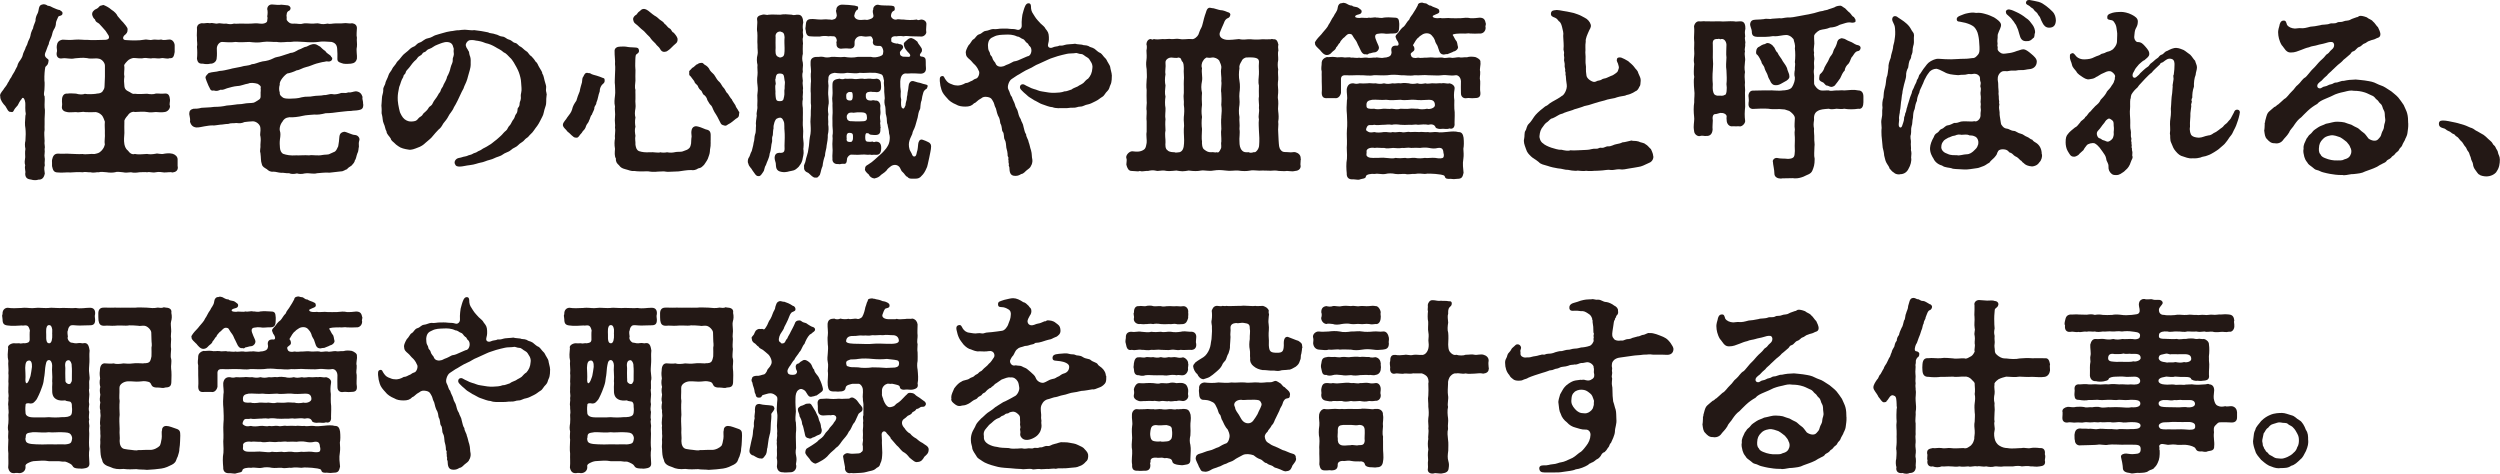 <?xml version="1.0" encoding="UTF-8"?><svg id="_レイヤー_2" xmlns="http://www.w3.org/2000/svg" width="373.83" height="70.84" viewBox="0 0 373.83 70.84"><defs><style>.cls-1{fill:#231815;}</style></defs><g id="moji"><g><path class="cls-1" d="m8.04,4.45c-.22.34-.22.76-.36,1.06-.14.36-.39.81-.39,1.09-.17.28-.36.98-.53,1.32-.08.28-.08.42.08.64.2.25.48.28.42.53-.06.67-.31.7-.48.92-.08.36-.17,1.18-.14,2.02.08.39,0,1.15,0,1.43-.08.56-.11.76.03.95.05.56-.03,1.04,0,1.65.11.45,0,1.2,0,1.68.03.5-.03,1.2,0,1.65-.11.62,0,1.09,0,1.68-.08.53.11.81,0,1.2.08.53-.08.92,0,1.23.11.39-.06.7.03,1.23-.14.34-.06.81,0,1.23-.14.67-.45.92-.95.9-.14.06-.34.08-.5.08-.22,0-.45-.03-.56-.08-.48-.06-.9-.17-.92-.87.11-.48-.14-.73,0-1.26-.14-.45-.06-.7,0-1.23,0-.34-.06-.7.03-1.23-.11-.5-.08-.92,0-1.2.06-.7.06-1.37,0-1.9-.11-.5-.06-1.15,0-1.88.08-.2.06-.42,0-.67-.06-.73.06-1.12-.08-1.57-.11-.42-.36-.56-.48-.25-.34.39-.39.59-.59.95-.31.36-.45.48-.59.78-.11.2-.17.28-.45.2-.39.06-.53-.45-.81-.87-.34-.34-.76-.9-.76-1.37v-.08s-.03-.08-.03-.11c0-.42.5-.81.64-1.12.08-.11.39-.45.53-.81.2-.22.2-.45.5-.81.06-.17.22-.42.48-.84.11-.28.28-.53.42-.81.06-.34.25-.67.42-.87.08-.14.36-.48.42-.87.03-.25.31-.7.36-.87,0-.22.31-.56.36-.9.08-.34.36-.67.42-1.09.03-.25.14-.64.39-1.09,0-.25.2-.62.36-1.09-.03-.36.14-.84.31-1.12.25-.45.06-1.26.73-1.34.06-.03.11-.03.2-.03.22,0,.45.11.59.22.31,0,.56.17.78.28.28.11.73.34,1.01.36.14.11.42.22.42.45.03.48-.56.36-.64.56-.14.36-.31.64-.34.9,0,.42-.14.76-.34,1.04Zm8.2.87c-.17-.31-.25-.36-.45-.7-.28-.36-.7-.76-.98-1.09-.31-.22-.5-.22-.62-.64-.2-.11-.39-.48-.42-.78.03-.34.14-.42.42-.67.11-.08.42-.14.62-.42.17-.22.25-.14.64-.28.25.08.84.36,1.2.7.5.31.84.7.92.95.14.14.56.7.84.95.17.25.73.76.67,1.09,0,.45-.17.56-.36.76-.34.2-.56.84.2.81.81.06,1.88.08,2.63-.06.53-.11.76.14,1.29,0,.31-.08.84.08,1.26-.03.48.17.84,0,1.26,0,.5,0,.78.56.76.92v.95c-.11.62-.2.98-.76.92-.39.17-.84-.08-1.26,0-.36.11-.87-.03-1.29,0-.34.11-.98-.08-1.26-.03-.5.14-1.09,0-1.6,0-.2.03-.67.17-.9.45-.39.42-.56.59-.45.87.03.45-.11,1.04,0,1.46-.08.5-.06.92,0,1.4,0,.2.08.56.53.78.42.17.64.5,1.04.39.42.08,1.37.03,1.82,0,.42.08.98.11,1.32-.03.36-.03.81.06,1.32,0,.59-.06.73.34.79.92.03.28-.14.7,0,.92.03.45-.36.87-.79.92-.45.08-.95.03-1.32,0-.48.03-.81.11-1.32,0-.53-.11-1.4,0-1.82,0-.31-.11-.81.08-1.04.48-.36.39-.59.76-.53.95,0,.42-.03,1.2,0,1.71-.03.56-.11,1.06,0,1.68.06.2.11.62.53.95.28.39.62.64,1.04.5.62.14,1.37,0,1.82,0,.39.08.76.06,1.29-.03.31-.11.78.14,1.26,0,.37-.06.79-.11,1.26,0,.39.11.76.42.76.84v1.01c.03.08.03.14.03.22,0,.42-.28.67-.78.73-.34-.11-.73,0-1.26,0-.31-.03-.78-.14-1.26-.03-.56.11-.84-.11-1.29,0-.31-.06-.81,0-1.18,0-.31.06-.84.11-1.23,0-.53.06-.9.08-1.2,0-.45-.06-.95-.11-1.2,0-.34.08-.92.06-1.23,0-.48-.03-.84-.11-1.2,0-.28-.06-.7.14-1.21,0-.45.03-.78-.11-1.2,0-.59-.06-1.32,0-1.82.03-.53-.06-1.26.08-1.85,0-.7,0-.76-.39-.9-.95.03-.34-.03-.67,0-.92.11-.5.28-.95.9-.95.56.06,1.32-.03,1.85.03.53,0,1.12.08,1.82.03.5.11,1.15-.06,1.79,0,.45-.11.67-.11,1.04-.5.31-.34.42-.59.5-.95-.11-.45.06-1.09,0-1.68.03-.45-.06-1.09,0-1.71-.11-.34-.28-.76-.45-.95-.34-.36-.7-.45-.92-.48-.39.03-1.18.03-1.62,0-.36-.11-.84.11-1.32,0-.5,0-1.01.08-1.32,0-.45-.06-.9-.31-.78-.92.06-.34-.03-.5,0-.92,0-.5.25-.98.78-.92.39-.06.87-.03,1.32,0,.45.14,1.01.17,1.32.03.36.08,1.18.06,1.62,0,.17-.08.67.03,1.01-.34.17-.28.31-.42.31-.78,0-.34.06-1.12.06-1.43v-1.62c.03-.45-.45-1.04-.95-1.09-.45-.11-1.15.08-1.71-.08-.7-.11-1.32,0-1.82.03-.7.17-1.23-.08-1.85,0-.62.14-1.01-.25-.87-.92.11-.25-.06-.59,0-.95.06-.45.22-.81.87-.92.7.06,1.26.06,1.85,0,.7-.06,1.32.06,1.82.03.76.08,1.76,0,2.52,0,.9.03.78-.45.7-.62Z"/><path class="cls-1" d="m42.28,18.14c-.42.45-.53,1.15-.42,1.46s.08.73,0,1.23c-.06.5-.03.87,0,1.26.03.42.2.78.5.92.5.17,1.09.28,1.9.22.53.03,1.32-.06,1.96,0,.5-.11,1.29.11,2.02-.06.39-.08.84,0,1.09-.17.39-.17.48-.22.76-.34.28-.25.28-.42.48-.78l.11-.7c.11-.78-.06-1.32.78-1.48.34,0,1.18.48,1.6.48.53.03.78.53.67.81-.11.36-.08.53-.06.95-.08.22-.03.67-.25,1.04-.14.36-.17.81-.36,1.01-.03.28-.22.45-.48.76-.28.17-.56.36-.7.56-.14,0-.59.34-.84.31-.64.08-1.23.14-1.76.2-.73-.06-1.34.06-1.85.08-.2.06-.36.06-.53.06-.45,0-.87-.11-1.32-.03-.22.06-.45.08-.64.08s-.39-.03-.53-.08c-.22.06-.45.08-.62.08-.2,0-.39-.03-.56-.11-.53.03-.87-.11-1.18-.06-.5-.03-.76-.17-1.18-.17-.5.06-.78-.2-.95-.36-.39-.25-.67-.36-.76-.73-.2-.56-.11-.92-.22-1.71-.14-.34.06-.76,0-1.23.06-.48.06-.95,0-1.26-.11-.31.06-.76,0-1.2,0-.59-.67-1.06-1.15-1.04-.36,0-.92.08-1.23.11-.45.2-.73.2-1.23.14-.48.08-.76-.03-1.21.14-.5,0-.81.11-1.18.11-.42.03-.92.17-1.18.11-.42,0-.78.08-1.2.14-.45.08-.73.17-1.2.17-.59-.06-.81-.42-.95-.84.06-.31-.03-.76-.08-.98-.03-.08-.03-.17-.03-.25,0-.39.17-.62.62-.73.36,0,.7,0,1.2-.14.56-.06,1.21-.03,1.9-.14.7,0,1.29-.06,1.88-.2.36-.03.81-.06,1.29-.14.34-.08.84-.03,1.29-.14.48-.11,1.01-.06,1.43-.14.2-.06.45-.22.84-.48.31-.2.2-.59.22-.87-.03-.2.06-.45,0-.84.11-.28-.14-.45-.45-.64-.48-.14-1.09-.2-1.4-.03-.5.06-1.12.36-1.6.36-.64.06-1.04.2-1.57.34-.34.11-.56.28-.98.22-.34.14-.56.25-1.01.11-.56.14-.56-.39-.78-.7-.14-.39-.48-1.04-.45-1.32.08-.2.25-.39.47-.59.64-.2,1.06-.14,1.62-.31.53-.03.95-.14,1.57-.28.42-.14,1.04-.2,1.62-.34.64-.22,1.09-.11,1.65-.39.45,0,.92-.28,1.6-.42.64-.06,1.15-.22,1.6-.45.34-.22.79-.2,1.29-.39.34-.14.95-.28,1.26-.42.48-.03.73-.2,1.23-.48.5-.14.76-.42,1.23-.48.25-.11.67-.42,1.23-.36.28.03.59.31.76.36.11.11.56.56.79.67.17.34.59.5.81.73.06.22.25.2.22.42-.03.31-.34.45-.59.42-.36-.06-.34,0-.53.03-.53.06-.87.2-1.26.28-.39.11-1.12.45-1.46.5-.64.14-1.04.48-1.46.5-.5.25-1.04.42-1.43.48-.42.25-1.23,1.15-1.12,1.68-.14.42-.11.87,0,1.15-.03.36.11.48.42.73.28.22.7.2,1.2.2.36,0,1.18-.03,1.65-.2.7-.17,1.15-.03,1.71-.17.59-.11,1.09-.03,1.68-.17.28.06.81-.2,1.18-.14.36.08.7.03,1.18-.11.28-.17.73.06,1.2-.14.45.06.76-.14,1.18-.17.64.08.84.42.98.84-.08.31.08.56.08.87v.11c.03.08.03.2.03.28,0,.39-.2.64-.62.7-.45.11-.84.06-1.2.14-.62,0-1.18.11-1.9.17-.53.08-1.2.17-1.9.17-.67.17-1.2.25-1.71.2-.53.06-1.2.06-1.76.2-.56.14-1.43.25-1.96.2-.64.08-.76.28-1.01.59Zm-12.85-13.94c.06-.39.2-.64.73-.73.5.08.7-.11,1.23,0,.53-.11.73.14,1.23.03.28-.08.78.11,1.2.03.45.08.67.14,1.18,0,.31.06.84-.03,1.26,0,.5,0,.81.03,1.26,0,.48-.06.92-.06,1.32,0,.39.08,1.15-.06,1.12-.45.06-.31.06-.48,0-.62.08-.42.08-.84,0-1.09,0-.42.31-.7.67-.7h.08c.31,0,.67.08,1.09.06.08,0,.17-.03.25-.03.25,0,.45.06.79.08.28,0,.5.11.59.34.06.14-.03.42-.2.48-.42.17-.34.59-.39.73.08.36-.03.56.06.7.25.34.5.56,1.09.5.36-.03.92.14,1.29,0,.36-.11.9,0,1.26,0,.53.03.9-.11,1.23,0,.45.14.84.06,1.2,0,.39.11.73-.03,1.21-.03.42-.03.73.03,1.23-.03.34-.08.84.11,1.23,0,.45.06.73.31.73.73,0,.39-.11,1.09,0,1.43-.06.5.06.84,0,1.37-.14.53.06,1.32,0,1.76-.11.48-.39.7-.9.76-.5.03-.64.06-1.12,0-.42-.14-.9-.2-.9-.67.03-.59,0-1.01-.03-1.54-.03-.7-.42-.92-.81-1.04-.73-.06-1.51-.11-2.04,0-.59.08-1.48.06-2.04,0-.78-.03-1.4-.11-2.07,0-.59-.06-1.26.14-2.07,0-.7.03-1.34-.11-2.04,0-.81.14-1.34.08-2.07,0-.64.03-1.51.08-2.04,0-.81.11-1.37.03-2.04,0-.39,0-.78.48-.78.98,0,.62.06.81-.03,1.54-.06.48-.56.76-.92.73-.45.11-.87.06-1.12,0-.56.03-.81-.14-.9-.76.06-.5.06-1.2,0-1.76.11-.42-.03-.78,0-1.37-.06-.42.03-.9,0-1.43Z"/><path class="cls-1" d="m81.76,14.08c0,.06-.03.11-.03.2-.11.73.03,1.12-.17,1.65-.25.67-.25,1.18-.48,1.54-.25.45-.42.9-.76,1.37-.31.36-.62.95-.98,1.23-.28.25-.28.39-.62.59-.28.17-.31.39-.7.62-.5.28-.56.56-1.01.76-.59.25-.53.48-1.2.73s-.62.45-1.26.64c-.59.17-.73.36-1.34.5-.5.11-.84.34-1.4.42-.36.06-.81.28-1.54.36-.59.06-1.12.22-1.51.22-.42,0-.62-.06-.76-.45-.11-.34.17-.76.62-.84.5-.08.53-.17.9-.22.45-.08.42-.17.7-.22.42-.08.5-.25.76-.31.36-.08.36-.22.76-.36.28-.11.34-.25.73-.42.25-.11.39-.22.67-.39.37-.2.48-.34.81-.59.22-.17.42-.31.64-.53.17-.17.39-.31.7-.7.25-.31.48-.31.67-.78.11-.28.34-.31.56-.84.14-.34.36-.42.48-.87.11-.42.36-.34.39-1.04,0-.34.31-.25.31-.92,0-.28.25-.36.17-1.09-.03-.22.17-.7.11-1.2-.08-.73-.03-1.04-.17-1.57-.14-.56-.25-.9-.56-1.48-.17-.31-.62-1.18-.98-1.46-.31-.28-.53-.64-.92-.78-.53-.48-.95-.59-1.26-.81-.48-.28-.92-.48-1.46-.59-.39-.14-.5-.22-1.15-.34-.48-.03-.56-.17-1.18-.11-.39.03-.73.56-.64.84.08.36.25.45.36.73.2.22.08.34.22.73.11.22.17.59.14,1.01.03.59-.06.92-.14,1.2-.2.64-.28,1.04-.37,1.32-.17.59-.45.98-.56,1.4-.31.5-.78,1.68-1.18,2.38l-.25.42c-.22.59-.67.98-.81,1.32-.22.45-.48.73-.79,1.12-.25.45-.39.67-.7.9-.28.31-.67.7-.9,1.01-.22.31-.59.56-1.06.98-.28.28-.67.56-1.2.73-.36.14-.95.39-1.34.28-.56-.08-1.15-.22-1.51-.5-.28-.17-.42-.31-.64-.53-.14-.14-.45-.31-.5-.62-.2-.36-.62-.64-.64-1.09-.22-.34-.17-.67-.42-1.18-.17-.34-.14-.87-.25-1.26-.06-.14-.06-.28-.06-.42,0-.2.03-.36,0-.59,0-.08-.03-.25-.03-.39,0-.28.08-.67.08-1.12,0-.42.2-.7.2-1.18-.06-.5.28-.67.34-1.18.06-.22.36-.73.45-1.09.08-.31.42-.59.59-1.01.08-.2.45-.5.67-.95.25-.25.45-.45.76-.87.2-.28.59-.53.87-.78.2-.2.48-.5.87-.64.36-.11.39-.45.92-.62.39-.11.67-.53,1.18-.62.59-.11.84-.36,1.09-.45.5-.17.7-.2,1.15-.34.48-.14.7-.2,1.2-.28.31,0,.81-.17,1.2-.14.22-.03.62-.08.92-.08.14,0,.25.03.36.03.25,0,.79.11,1.01.03.45.08.59.06,1.06.14.36.08.67.11,1.06.2.22.17.67.11,1.06.28.42.06.59.31,1.01.34.48.03.59.34,1.01.45.56.17.53.42.92.5.42.08.45.42.87.59.22.11.48.45.84.67.28.14.39.56.73.73.17.2.42.42.64.81.34.25.34.56.56.87.22.42.45.64.45.95.2.22.25.76.34,1.04.14.53.28.81.22,1.09-.08.53.08.62.08.95Zm-13.92-6.3c-.06-.25.11-.39-.08-.78-.11-.56-.56-.78-1.21-.7-.62.14-.76.25-1.09.36-.64.22-.78.5-1.23.64-.53.17-.42.39-.78.5-.36.11-.25.34-.59.5-.45.22-.45.45-.64.62-.39.31-.67.7-1.04,1.2-.34.39-.48.48-.53.76-.06.25-.34.28-.34.62-.39.62-.36.92-.62,1.51-.14.64-.22,1.15-.22,1.6,0,.25,0,.59.08,1.01.08.45.17.87.25,1.15.11.25.34.78.7,1.06.36.28.73.36,1.04.34.39-.03.7-.03.98-.42.22-.31.5-.28.7-.64.14-.28.56-.42.87-.98.17-.31.42-.22.62-.7.17-.42.56-.76.81-1.26.08-.25.31-.31.39-.67.05-.28.36-.5.42-.84.17-.36.45-.73.53-1.2.22-.36.45-.95.5-1.29.14-.62.36-.7.34-1.23-.03-.42.25-.5.14-1.15Z"/><path class="cls-1" d="m90.41,12.18c-.03.25-.28.36-.42.53-.22.34-.31.56-.31.95-.25.62-.25,1.15-.5,1.68,0,.39-.34.5-.31.9,0,.17-.34.73-.36.9-.25.2-.28.7-.42.87-.08.36-.31.45-.45.81-.11.42-.28.59-.48.78-.2.39-.42.48-.53.7-.22.28-.25.31-.56.28-.36.03-.84-.67-1.23-.92-.22-.36-.56-.48-.67-.92v-.08c0-.39.53-.81.64-1.09.34-.45.59-.73.73-1.18.11-.53.34-.9.64-1.32.08-.34.34-1.04.5-1.4.08-.5.22-.92.34-1.34.08-.45,0-.64.22-.9.14-.31.28-.59.62-.53.25.08.28,0,.42.08.22.17.64.25.95.34.39.11.56.2.98.36.2,0,.22.22.2.5Zm15.85,9.3c.03.48-.11.73-.11,1.18-.03.42-.17.64-.31,1.09-.14.31-.39.64-.56.9-.36.34-.42.45-.87.53-.36.25-.76.31-1.01.25-.62-.03-1.4.14-1.93.2-.42,0-1.01.06-1.48.06-.17,0-.34,0-.48-.03-.11-.03-.25-.03-.36-.03-.22,0-.48.03-.78.03-.17.03-.39.03-.62.03-.2,0-.37,0-.56-.03-.34-.08-.67-.03-.98-.03h-.5c-.34,0-.62-.03-.81-.06-.56.06-.84-.14-1.43-.28-.39-.11-.64-.2-.92-.59-.28-.25-.5-.5-.45-.98-.25-.42-.17-.95-.14-1.46-.11-.64-.08-1.15,0-1.57-.08-.39.11-1.06,0-1.6.08-.42-.08-.95,0-1.57.08-.53-.08-1.18,0-1.6-.14-.59-.06-1.06,0-1.6.08-.64,0-.92,0-1.6-.08-.42,0-.98,0-1.57,0-.45.08-1.01,0-1.57.06-.5-.08-1.23-.06-2.02.03-.39.39-.59.84-.59.39-.03.73-.03,1.18.06.36.06.7.03,1.15.08.17.03.45,0,.48.48.03.39-.42.45-.48.67-.08.34-.06.76-.08,1.2-.03.62.06.95.03,1.26-.03.42,0,.92,0,1.34-.03.48-.14,1.01,0,1.37-.03.42.03.92,0,1.37-.06.5.08.98,0,1.4-.11.56-.11.98,0,1.37-.11.56-.06,1.04,0,1.37-.14.48-.08.84,0,1.37-.11.48.03.81,0,1.34.08.48.17.78.53.95.53.17.95.2,1.6.17.64-.06,1.23.14,1.62,0,.14.06.64.08.98,0,.42.08.78.08,1.26-.03.28-.08.84.03,1.18-.14.45-.14.67-.25.81-.39.14-.11.25-.25.34-.76.03-.25,0-.53.08-1.04-.11-.76-.06-1.48.64-1.54.31,0,1.12.31,1.48.48.56.11.76.31.73,1.04.03.31-.03.67,0,1.04Zm-11.59-18.56c-.03-.22.11-.45.34-.64.25-.06.28-.39.62-.59.25-.22.31-.34.67-.36.34.06.42.14.64.28.14.08.5.45.98.76.17.06.53.36.73.56.34.25.53.31.73.64.28.14.39.5.73.67s.31.56.62.64c.45.48.62.84.59,1.01,0,.48-.22.56-.36.7-.28.22-.64.64-.9.84-.31.2-.31.28-.62.31-.34.08-.64-.17-.73-.42-.2-.36-.45-.42-.7-.81-.28-.25-.64-.62-.84-.95-.31-.28-.5-.5-.87-.9-.31-.22-.53-.45-.98-.87-.31-.28-.56-.31-.64-.87Zm15.88,13.89c0,.06-.03.14-.03.22-.03.45-.08.5-.48.73-.31.25-.78.67-1.12.81-.28.2-.37.25-.53.22-.17-.06-.5-.06-.64-.39-.28-.48-.36-.78-.67-1.26-.17-.25-.34-.53-.42-.73-.17-.36-.17-.53-.45-.76-.2-.22-.22-.36-.45-.7-.03-.25-.25-.59-.45-.73-.28-.11-.31-.59-.5-.7-.17-.11-.39-.39-.48-.7-.28-.34-.42-.31-.53-.7-.11-.11-.36-.5-.53-.7-.28-.17-.22-.39-.2-.56-.14-.28.28-.45.42-.7.31-.14.39-.31.64-.5.22-.03.25-.22.62-.25.39-.08.39.11.59.25.39.2.64.45.81.84.22.34.62.56.76.87.17.31.39.67.7.92.25.25.34.62.67.92.22.28.28.62.56.81.14.22.42.7.59.84.03.17.42.67.53.87.08.36.39.62.48.9.08.06.11.11.11.17Z"/><path class="cls-1" d="m120.15,22.12c-.08.25,0,.14,0,.36.08.59-.11,1.01-.17,1.46-.14.5-.31.67-.56,1.01-.31.28-.53.53-1.01.59-.56.08-.81.28-1.51.17-.95-.14-.84-.76-.9-1.32-.03-.22-.17-.45-.17-.81.03-.62.39-.7.67-.73.9.08.84-.31.81-1.09.03-.73.06-1.65,0-2.21-.06-.31.03-1.06-.11-1.37-.17-.39-.22-.5-.5-.59-.2,0-.28.03-.53.14-.25.08-.56.92-.5,1.46-.08.25-.08.7-.11,1.01-.2.48-.06.64-.11.98-.17.53-.11,1.15-.36,1.79-.06.7-.42,1.2-.56,1.71-.2.28-.14.36-.31.87-.28.42-.5.87-.84.78-.34.03-.56-.45-.84-.81-.22-.45-.56-.59-.64-1.06-.06-.06-.08-.2-.08-.34,0-.22.08-.5.2-.62.2-.39.14-.48.39-.92.08-.39.22-.73.28-1.23.17-.5.08-.87.22-1.26.17-.39.08-.98.14-1.29-.08-.48.06-.98.11-1.51-.11-.53.17-.87.08-1.51.03-.39.03-1.04,0-1.54.06-.45.11-.92.03-1.51-.06-.48-.08-.92,0-1.51.06-.45-.06-1.09,0-1.51-.11-.42-.14-1.04,0-1.51.11-.36-.03-.87,0-1.48-.06-.53.03-1.32-.03-1.88-.14-.67.08-1.29-.03-1.88-.06-.45.22-.64.78-.76.36-.11.64.11.92,0,.67-.06,1.04,0,1.76,0,.53-.11,1.09-.06,1.76,0,.28.14.62-.03.87,0,.62-.03.78.53.81,1.15-.11.48-.08.87-.03,1.12-.11.5.08.78,0,1.12-.14.31.06.87-.03,1.12,0,.42-.03.84,0,1.34-.11.42-.14.84,0,1.34.08.53-.08.78,0,1.34-.14.39-.06.9,0,1.37-.11.53.11,1.04,0,1.34.08.45-.08.95,0,1.37-.11.42-.06,1.01,0,1.34.03.53,0,.98,0,1.34.03.62-.06,1.04.03,1.68.08.59-.06,1.26.03,1.68.06.36.08.73.03,1.26Zm-2.83-10.08c-.08-.56-.06-.92-.42-1.01-.25-.06-.53-.03-.64.03-.14.08-.25.28-.28.7-.14.14.08.7,0,.87-.14.28.03,1.06-.03,1.34.03.64.08.92.2,1.04.14.14.5.14.76.08.28-.11.25-.31.34-.67.11-.42-.03-.78.08-1.2-.03-.48.11-.9,0-1.18Zm-.98-3.56c.22.14.36.17.62.03.36-.11.36-.62.36-1.34,0-.36-.06-.98,0-1.62-.06-.53-.11-.7-.64-.84-.53,0-.78.42-.7.84-.03.48,0,1.18,0,1.62-.03.53-.08,1.12.36,1.32Zm21.42-.03c.64.06.67.34.67.81,0,.22,0,.73.03.92.03.48-.2.81-.76.84-.53-.03-1.23-.08-1.85-.03-.22.06-.62-.17-.98.28-.2.25-.28.76-.25,1.29-.03.64.14,1.01.06,1.43-.03.17,0,.64.08.87-.06.7-.03,1.15.14,1.29.17.14.28.17.5-.39,0-.14.06-.5.11-.62.14-.34.03-.48.17-.95,0-.42.14-.67.17-1.23.03-.48.25-.9.7-.84.2.03.5.17.67.2.53.08.64.2,1.06.28.25.08.5.06.42.36-.03.14-.14.39-.22.34-.2.17-.34.28-.42.56-.11.39-.2.7-.25,1.15-.22.48-.14,1.18-.25,1.34-.22.39-.25.76-.34,1.23l-.36,1.26c-.17.56-.39.73-.45,1.2-.25.53-.39.81-.48,1.26-.06.36-.03.95.22,1.34.25.36.25.78.56.76.25,0,.31-.22.39-.64.17-.45.14-.87.2-1.23.03-.25.17-.78.64-.64.36.11.56.22.76.31.42.17.39.31.5.45,0,.08.03.17.03.25,0,.5-.2,1.18-.28,1.68-.17.7-.28,1.43-.42,1.6-.2.48-.45.87-.7,1.09-.28.36-.56.45-.98.45h-.5c-.31,0-.5-.06-.67-.28-.28-.06-.39-.45-.73-.73-.14-.08-.22-.31-.39-.64-.25-.39-.76-.56-1.29-.25-.14.11-.59.42-.7.67-.34.39-.79.56-1.01.84-.34.28-.59.28-.81.36-.36-.03-.73-.28-.84-.59-.25-.2-.67-.59-.56-.84,0-.39.17-.48.45-.64.34-.2.78-.53,1.01-.76l.9-.81c.31-.25.64-.67.81-.87.28-.42.39-.59.48-1.04.05-.39.11-.67-.06-1.2,0-.48-.17-.87-.22-1.32-.17-.36-.05-.84-.2-1.32-.14-.31-.06-.87-.14-1.32-.14-.45-.17-.78-.08-1.29,0-.36-.11-.92-.08-1.26.03-.48-.11-.9-.03-1.37-.08-.17-.06-.73-.36-.92-.25-.11-.92-.31-1.26-.25-.62-.06-1.34.08-2.02,0-.5.14-1.2.03-1.88,0-.56.14-1.26.08-1.88,0-.53.08-.95.28-.92.9-.11.56.08.95,0,1.32-.03.56-.06.92,0,1.32.03.39.11,1.01,0,1.32-.11.59-.06.98,0,1.32-.11.62.03.92-.03,1.54.08.42.08,1.01-.06,1.57.03.42-.08,1.18-.17,1.57,0,.45-.25,1.01-.25,1.54-.14.34-.31.98-.36,1.54-.34.76-.28,1.37-.56,1.48-.06.11-.17.31-.5.25-.34.06-.7-.39-1.06-.7-.45-.17-.7-.42-.64-.9-.11-.25.2-.62.22-.9.06-.48.39-1.2.42-1.76.14-.64.11-1.2.22-1.79.17-.67.14-1.23.11-1.82-.08-.64.06-1.34.03-1.85-.03-.34.11-.95,0-1.43v-1.46c-.06-.36,0-1.04,0-1.46.08-.45-.03-.84,0-1.46.11-.56-.08-1.09-.03-1.79,0-.64.64-.76,1.04-.73.14.03.5-.08.87,0,.31.11.76.11,1.2,0,.53-.06,1.18.11,1.96,0,.67.11,1.29.14,1.96,0h2.02c.36.11.81.08,1.29-.08.39-.14.5-.25.5-.5.08-.31,0-.53-.11-.78-.17-.36-.45-.28-.67-.28-.48-.03-.73-.11-.76-.59.06-.14.06-.39-.06-.56-.08-.2-.17-.36-.53-.28-.31.03-.48.06-.81,0-.45-.11-.84-.03-1.12.31-.25.28-.2.59-.2.84.03.62-.5.73-.92.67-.31-.06-.56,0-.87,0-.48.11-1.01-.14-.9-.76-.14-.03.11-.45,0-.59-.03-.22-.22-.53-.53-.48-.22,0-.45-.06-.64,0-.59-.08-.9-.06-1.32.03-.56.03-1.15,0-1.51-.03-.42-.03-.59-.39-.62-.92-.11-.25,0-.42,0-.67.03-.62.17-.92.67-.98.53-.06.95.06,1.46.06.39.03.73-.08,1.32,0,.28-.03.42.11.64,0,.36-.06.5-.22.56-.62-.06-.53-.2-.64-.06-.9-.03-.34.36-.67.76-.7h.25c.56,0,1.06.06,1.74.14.34.14.5.03.5.31-.03.25,0,.28-.2.34-.31.36-.31.56-.39.87.06.45.53.67,1.12.62.14,0,.42-.06.81,0,.34-.06.98-.22.95-.62-.03-.34-.2-.64-.03-.95-.06-.34.31-.7.64-.7h.08c.62.17,1.43.08,1.99.14.31.06.45.03.5.34.06.42-.14.42-.28.5-.22.17-.28.53-.28.67-.03.25.39.67.84.56.2-.11.64.03,1.01,0,.62.08,1.26.11,2.02,0,.17.17.31.06.64,0,.42,0,.87.28.78.81,0,.28-.06.67-.03.92.14.39-.34.87-.78.81l-1.32-.03c-.53,0-.84-.11-1.32,0-.2-.06-.7-.06-1.01,0-.45-.06-.73.08-.79.31v.39c0,.2.34.31.79.39.22-.08.34.11.48.08.22,0,.53.17.5.5-.03.28-.48.5-.48.78,0,.45.2.48.45.59.25,0,.64.03.9.03.14,0,.36-.2,0-.56-.25-.25-.78-.78-.76-1.37-.06-.17.31-.42.42-.53.31-.28.39-.31.67-.36.42.08.78.42.95.56.08.36.73.9.67,1.23.03.22-.08.36-.22.53-.17.2-.08.42.08.45Zm-8.96,14.67c-.73.06-.9,0-1.57,0-.25.06-.5.34-.56.56-.06.7-.14.87-.59.81-.28-.03-.53.14-.73.03-.45.08-.95-.2-.87-.81-.06-.5.08-1.06,0-1.71-.06-.64.08-1.2,0-1.68.11-.56.03-.95,0-1.51.03-.36-.03-1.09,0-1.51.06-.62,0-.87,0-1.51.06-.42-.11-.92,0-1.51.06-.42-.03-1.09,0-1.65,0-.7.48-.78,1.06-.87.22.11.62.11.81,0,.39.08.87-.06,1.46.06.39.03.78-.08,1.18-.06.36.11.64-.03,1.18,0,.2.06.67.06.9,0,.56.06.67.45.67.98.06.67-.11,1.06-.7,1.04-.25-.06-.53,0-.73-.06-.14-.03-.34.03-.56.06-.2.11-.28.25-.28.39,0,.17-.03.39.08.59.17.28.42.25.7.28.2-.03.31-.11.62,0,.39-.06.73.22.78.78-.08.5.06.87,0,1.23-.11.48-.06.73,0,1.15-.11.28.03.39,0,.73.11.2-.06.22,0,.5,0,.62-.31.78-.9.76-.36-.03-.67-.03-.76-.14-.08-.14-.25-.14-.39-.14-.2,0-.22.36-.22.64,0,.42.08.62.37.64.25.03.53.03.7-.03.2.08.2.14.45.03.62-.06.9.31.87,1.01-.03.78-.31.98-.87.95-.22-.06-.62.08-.76-.03-.59.08-.59-.06-1.34,0Zm-1.68-8.09c.34,0,.36-.25.39-.56,0-.31,0-.64-.17-.7-.5-.06-.53.03-.67.17-.17.08-.14.39-.11.78.03.2.31.34.56.31Zm.42,5.74c.03-.22,0-.36,0-.56-.03-.22-.11-.31-.42-.34-.5-.06-.53.31-.53.62.03.2.03.25,0,.39,0,.25.22.39.62.34.11.03.28-.11.34-.45Zm1.68-2.66c.2,0,.45-.14.42-.53-.03-.45-.05-.76-.81-.78-.39-.03-.92,0-1.2.06-.34-.06-.76-.06-.92.28-.2.22-.06.7.06.81.28.25.39.14,1.12.2.34.03.73,0,1.34-.03Z"/><path class="cls-1" d="m166.26,11.23c0,.28,0,1.06-.2,1.43-.17.31-.14.62-.42.9-.42.39-.48.73-.81.92-.42.25-.53.42-.98.64-.45.22-.81.42-1.12.48-.56.08-.73.34-1.2.34-.45,0-.5.2-1.2.17-.36-.03-.5.08-1.15.06-.7,0-1.32.06-1.79-.14-.53-.03-.95-.25-1.57-.45-.25-.06-.73-.39-.98-.5-.2-.06-.39-.25-.76-.45-.31-.17-.42-.31-.67-.53-.22-.17-.37-.31-.64-.59-.22-.22-.28-.36-.25-.56.06-.34.42-.42.62-.31.31.2.5.25.67.34.25.14.56.28.81.34.39.08.73.31,1.23.36.78.14,1.29.22,1.85.2.53-.03,1.01-.03,1.48-.22.28.03.59-.14,1.06-.28.22-.2.48-.25.9-.45.34-.25.5-.25.87-.53.22-.25.48-.53.7-.64.36-.42.59-.84.64-1.6.06-.28-.08-.73-.22-.9-.17-.25-.25-.53-.59-.7-.36-.17-.56-.48-.87-.48-.39,0-.62-.22-.87-.14-.31.06-.95.03-1.26.11-.45.11-.92.2-1.37.34-.59.22-.95.28-1.4.5l-1.4.64c-.62.22-1.04.59-1.37.7-.92.39-1.57.9-1.9,1.04l-.84.56c-.39.25-.7,1.15-.48,1.54.28.48.22.81.53,1.12.11.45.39.84.45,1.12.08.48.39.73.45,1.12.06.25.14.67.42,1.09.08.39.36.64.42,1.15.14.5.17.84.39,1.12-.03.34.36.84.36,1.12.17.39.22.87.37,1.26.17.59.08.92.2,1.4.06.28-.08.81-.22.95-.05.25-.42.48-.62.64-.17.11-.45.53-.81.56-.42.25-.59.28-.92.28-.78,0-.84-.59-.87-1.29-.06-.17-.14-.28-.06-.45-.14-.42,0-.53-.11-.78.11-.17-.03-.36-.08-.45,0-.53-.11-.92-.2-1.23-.05-.48-.05-.9-.25-1.23-.17-.25-.03-.92-.31-1.2-.17-.28-.03-.7-.34-1.23-.06-.28-.03-.67-.36-1.18-.22-.5-.22-1.01-.42-1.29-.11-.2-.11-.53-.34-.87-.14-.22-.2-.48-.76-.59-.42-.08-.73-.03-.98.2-.62.31-.7.62-1.06.73-.36.39-.73.5-1.32.5-.53,0-1.01-.08-1.37-.31-.56-.22-1.09-.59-1.32-.92-.39-.42-.73-.81-.87-1.29-.14-.42-.2-.73-.25-1.29v-.28c0-.25.06-.45.36-.48.28-.03.31.25.39.36.22.34.39.59.76.76.45.2.7.28.98.28.42.08.98-.11,1.34-.34.48-.03.59-.22.95-.34.2-.06.2-.2.64-.34.31-.03.67-.87.37-1.23-.14-.39-.48-.78-.59-.87-.25-.2-.45-.53-.7-.73-.42-.36-.59-.48-.62-1.09,0-.22.17-.64.42-1.06.28-.22.48-.76.7-.87.39-.2.42-.64.92-.78.39-.11.53-.45.95-.5.39-.03.7-.25,1.09-.28.48.08.92-.08,1.29-.06.25,0,.84-.03,1.15.03.45.06.64-.03,1.18.14.34.11.7-.22.67-.64-.03-.25,0-.78.03-1.06.03-.39.08-.67.25-1.2.14-.45.31-1.06.73-1.06.17,0,.25.06.31.17.08.14.06.39.08.62.06.5.25.7.53,1.15.25.42.62.78.87,1.06.36.36.59.45.76.81.34.42.48.62.5,1.23.03.59-.06.81-.11,1.04-.06.2-.06.59.42.59.2,0,.42-.17.73-.2.59-.06.34-.17.73-.14.34.03.53-.11.92-.17.39-.06.73-.03,1.23-.11.34.11.73.08,1.04.14.25.14.56.03.95.2.34.25.48.14.92.42.36.28.53.5.9.64.25.17.42.5.64.7.28.22.31.5.5.76.17.31.31.45.34.84.03.25.2.67.2,1.01Zm-12.26-4.31c-.2-.08-.2-.42-.42-.48-.34-.25-.31-.5-.67-.62-.28-.08-.42-.34-.81-.36-.64-.31-1.23-.31-1.82-.28-.53.03-1.09,0-1.68.31-.5.2-.81.45-.87,1.23,0,.2.03.31.03.5.03.42.25.5.28.78.03.34.28.36.34.62.14.56.45.64.5.9.17.42.64.48.84.45.53-.06.56-.2.81-.28.36-.11.62-.28,1.06-.5.5-.06.78-.22,1.23-.42.42-.17.84-.39.98-.39.42-.17.62-1.04.2-1.46Z"/><path class="cls-1" d="m194.49,23.88v.14c0,.17-.03.34-.03.5v.11c0,.06.03.11.03.2,0,.39-.28.7-.81.73-.14.03-.28.06-.42.06-.31,0-.62-.06-.81-.06-.2.03-.36.03-.5.03-.31,0-.56-.03-.73-.03-.45-.08-.78-.08-1.23-.03-.31-.03-.7,0-1.2-.03-.67.08-1.32-.11-1.82,0-.31.06-.59.08-.87.08-.31,0-.62-.03-.98-.08-.64-.03-1.15.11-1.85,0-.73-.08-1.09-.11-1.82,0-.7.14-1.34-.08-1.85,0-.28.06-.56.08-.84.08-.31,0-.64-.03-1.01-.08-.36.06-.67.11-.95.11s-.56-.06-.9-.11c-.36.03-.73.08-1.09.08-.25,0-.5-.03-.73-.08-.36-.03-.7.06-.95.06-.08,0-.17,0-.25-.03-.42-.11-.87-.06-1.2.03-.31-.03-.59.06-.87.06-.14,0-.25,0-.36-.06-.11.06-.22.06-.36.06-.25,0-.59-.06-.9-.06-.45,0-.64-.45-.76-.92v-.11c0-.34.11-.62,0-.87,0-.03-.03-.08-.03-.14,0-.42.5-.9.9-.9.7.08,1.2.11,1.71-.22.34-.22.34-.5.45-1.04.06-.36-.11-1.15,0-1.65v-1.57c-.08-.45.03-1.09,0-1.57-.11-.5.08-1.09,0-1.57-.03-.42,0-.95,0-1.54-.08-.5-.03-1.04,0-1.57.08-.42,0-.95,0-1.54-.08-.48-.11-.87-.03-1.4.06-.39.03-.84,0-1.4.08-.36.08-.73,0-.9,0-.45.28-.87.73-.81.08.14.14.08.39,0,.31.08.81.06,1.29,0,.45.06.95-.08,1.29,0,.53.03.76-.11,1.32,0,.53.11,1.18-.06,1.71,0,.37.11.9-.36,1.04-.67.17-.42.17-.56.45-1.06.14-.25.2-.7.28-.92.06-.28.14-.56.25-.92.17-.31.2-1.12.73-1.12.06,0,.08.03.14.03.22.06.25.03.42.06.28.06.76.25,1.06.28.36,0,.73.17,1.09.31.17.03.42.17.34.45-.11.42-.28.36-.5.5-.22.14-.36.39-.45.67-.11.25-.53,1.18-.62,1.46-.11.48.17.92.98,1.04.28.06,1.57-.06,1.9-.11.7.17,1.09,0,1.74.03.5.06,1.23.06,1.74,0,.28.03.9,0,1.26,0,.14-.06.2-.06.39,0,.5-.06.64.31.76.81-.06.22-.06.5,0,.9-.14.36,0,.92-.03,1.4-.11.5-.08,1.01,0,1.4-.08.5.03,1.01,0,1.54-.08.56-.06.98,0,1.57.03.64-.14.92,0,1.57.06.62-.08,1.12,0,1.57.06.53.11.98,0,1.57.08.42-.06,1.09,0,1.54.03.45.03.84.06,1.23.06.76.03,1.12.34,1.48.31.39.67.25,1.2.31.36.08.76-.08.98,0,.42.11.78.42.78.87v.06c.03.08.03.14.03.22Zm-17.47-6.38c.06-.5.11-1.2,0-1.82.06-.7-.11-1.09,0-1.79.03-.73-.03-1.09,0-1.79.08-.56-.06-1.29,0-1.9-.03-.39,0-.84-.28-1.04-.17-.25-.03-.5-.56-.56-.22.14-.78,0-1.06,0s-.92.25-.84.84-.11,1.2,0,1.65c-.11.64-.11,1.23,0,1.68-.06.67-.14,1.15,0,1.68-.08.48-.11,1.15,0,1.71.03.48-.11,1.2,0,1.68-.06.5-.03,1.01,0,1.68-.14.62.03,1.29,0,1.76-.03.39-.06.98.31,1.2.25.28.81.28,1.01.28.17.11.42.03.78,0,.48-.14.64-.64.67-1.29.06-.59-.06-1.51-.03-2.18.11-.64-.06-1.2,0-1.79Zm5.6,0c.06-.62.11-1.18,0-1.82.06-.7.03-1.29,0-1.79-.11-.56.11-1.26,0-1.79.08-.62-.14-1.23,0-1.9.06-.45-.17-.76-.31-1.15-.2-.28-.7-.5-1.06-.45-.36.08-.64.03-.84,0-.11.08-.34.17-.5.48-.28.39-.28.9-.17,1.12-.11.67.11,1.34,0,1.9-.14.7-.14,1.15,0,1.79-.06.73-.03,1.29,0,1.79-.08.73-.11,1.09,0,1.82-.08.48-.08,1.32,0,1.79-.03.7-.08,1.43,0,1.88-.03.22,0,1.01.34,1.2.36.28.64.42,1.04.39.36-.06.59.11.84,0,.25.14.39-.11.56-.45.22-.36,0-.67.11-1.15.03-.67-.11-1.32,0-1.88-.03-.59-.06-1.32,0-1.79Zm5.63,2.02c0-.42-.08-1.01,0-1.68-.14-.59.11-1.04,0-1.68.08-.53-.11-1.18,0-1.71,0-.53-.03-1.12,0-1.68-.14-.48-.03-1.18,0-1.68.03-.56-.06-1.09,0-1.65.06-.56-.14-.76-.84-.84-.22-.03-.73-.03-1.12,0-.34.14-.5.22-.64.56-.2.34-.39.64-.31,1.04-.11.64-.11,1.34,0,1.9.11.59.08,1.29,0,1.79-.08.7.08,1.2,0,1.79-.08.5-.14,1.15,0,1.82-.06.59.08,1.06,0,1.79.11.62-.06,1.37,0,1.88,0,.56.08,1.01.39,1.34.31.34.76.25.98.25.45.22.7-.06.87,0,.17.08.7-.48.7-1.04.06-.62.03-1.54-.03-2.21Z"/><path class="cls-1" d="m197.34,7.45c-.31-.34-.7-.59-.7-.92v-.06s-.03-.03-.03-.06c0-.14.2-.36.28-.5.22-.31.7-.73.92-1.06.28-.36.7-.73.87-1.18.25-.31.39-.78.76-1.26.11-.34.53-.67.59-1.26.03-.39.28-.7.62-.67.08-.03.17-.06.25-.06.11,0,.25.06.36.08.25.11.5.34.92.34.22.25.64.11.98.36.31.25.48.28.45.56-.06.48-.62.31-.95.62-.08.2.08.31.67.31.36-.11,1.04.08,1.37-.06.31.11.87-.11,1.12,0,.31-.03.64.14,1.12,0,.56-.06.95-.03,1.43,0,.56,0,.81.08.84.7.06.28,0,.7,0,.92-.03.64-.39.76-.84.76-.45-.03-1.04.11-1.43,0-.22-.03-.56-.03-.81.03-.53.03-.62.36-.36.95.11.36.39.84.42,1.06.06.36-.28.76-.64.78-.28,0-.62.17-.84.17-.25.2-.25.17-.48.11-.62.14-.84-.84-1.06-1.2-.14-.2-.25-.62-.42-.84-.17-.2-.37-.53-.56-.84-.11-.17-.5-.22-.7-.08-.34.25-.39.42-.64.56-.28.31-.42.45-.5.7-.22.11-.25.42-.56.7-.08.36-.42.48-.59.67-.17.17-.31.42-.78.45-.45.03-.87-.53-1.06-.78Zm24.84-3.84c0,.11-.06.25-.06.36,0,.06,0,.11.03.14v.06c0,.48-.39.9-.9.84-.39.03-1.01.03-1.43,0-.2-.08-.73.06-.98,0-.81,0-1.6.03-1.62.22.25.34.28.56.5.84.22.2.2.67.28.87.14.34-.34.73-.64.76-.25.17-.5.2-.9.39-.31-.03-.5.11-.67.06-.59-.08-.59-.67-.84-1.29-.17-.25-.36-.62-.39-.84-.17-.39-.25-.48-.5-.76-.39-.42-1.09-.31-1.4-.08-.17.11-.45.28-.53.42-.31.17-.59.73-.76,1.01-.2.25.06.2.11.53.06.28.03.42-.22.59-.42.28-.34.39-.22.67.08.22.48.36,1.01.22.45.11.87-.03,1.29,0,.36-.03.7-.06,1.2,0,.5.03.92-.06,1.23,0,.31.14.78-.06,1.2,0,.25.11.9-.08,1.21-.06.34.11.67-.03,1.2,0,.34-.11.76-.11,1.23-.03.31.11.84.39.76.76.08.45-.17,1.04-.03,1.43.03.62-.14.84,0,1.43.03.48-.08,1.18.03,1.76.03.67-.36.76-.92.76-.45.06-.78-.06-1.09,0-.48.11-.92-.17-.9-.76,0-.62-.03-1.23,0-1.76-.03-.59-.42-.95-.81-.9-.81.14-1.32-.11-2.04,0-.56.08-1.29,0-2.04,0-.7-.08-1.26.06-2.04,0-.76.14-1.43-.03-2.04,0-.78-.08-1.26-.11-2.04,0-.76.06-1.51-.03-2.04,0-.64.14-1.43-.03-2.04,0-.7-.03-1.46.06-2.04,0-.53-.03-.87.08-.81.76v1.9c-.14.59-.56.84-.9.76h-1.06c-.56.06-.9-.08-.92-.76.06-.64,0-1.23,0-1.76.03-.42-.03-.81,0-1.43-.14-.53,0-.84,0-1.43.03-.31.28-.62.76-.76.31.06.76-.08,1.23,0,.42.11.81-.03,1.2.03.45.11.87-.08,1.2.06.28-.06.78.11,1.2,0,.31.11.84-.06,1.2,0,.45.11.95-.06,1.23,0,.28-.11.87.14,1.29,0,.45,0,1.04-.17,1.09-.56.06-.14.06-.31,0-.59,0-.48.28-.7.87-.64.34,0,.28-.45-.06-.87l-.14-.36c-.11-.28.11-.42.39-.73.22-.28.45-.67.84-.92.22-.2.45-.73.78-1.01.11-.39.53-.78.64-1.04.17-.22.48-.78.64-1.09.03-.36.42-.42.67-.42.22.06.31.11.48.11.28,0,.42.36.81.34.28.2.56.25.81.36.25.14.45.14.45.45.08.39-.39.39-.95.7-.17.25.31.45,1.12.34.42.11,1.09-.06,1.57.03.42.03.95,0,1.46,0,.56-.06.98-.11,1.46,0,.34.03,1.04-.03,1.4-.08.67.03.78.34.9.9,0,.03.03.06.03.08Zm-3.36,18.62c.03.56.08.95,0,1.51-.14.78-.03,1.46.03,2.1-.14.62-.25.9-.92.9-.42.06-.64.06-1.06,0-.39.03-.76.03-.84-.39-.11-.25-.95-.28-1.37-.34-.36,0-1.06-.11-1.6,0-.45-.03-.9-.11-1.48,0-.45-.06-.95.14-1.46,0-.5-.03-.98.08-1.48,0-.45-.11-1.06-.11-1.46,0-.59.11-1.09-.11-1.6,0-.56-.06-1.32.06-1.34.39s-.56.31-.87.42c-.06.03-.14.06-.28.06-.25,0-.59-.08-.79-.06h-.11c-.59,0-.84-.36-.81-.9-.06-.62-.11-1.43.03-2.16.06-.81-.08-1.54,0-2.18.03-.7-.06-1.37,0-2.21.08-.64.03-1.6,0-2.21-.08-.84-.06-1.34,0-2.18.11-.39-.06-1.09-.03-1.65.11-.67.48-.9,1.01-.87.37.11.59.08.9,0,.31.03.78.03,1.2,0,.34-.08.73.06,1.23,0,.31.06.7.14,1.23,0,.53.14.81.08,1.26,0,.5.08.76-.08,1.23,0,.5-.08.78-.06,1.23,0,.31.11.84.11,1.26,0,.48.14.7.08,1.23,0,.39.14.92-.06,1.23,0,.45.06.84-.06,1.18,0,.45-.11.7.11,1.2,0,.34.08.84.36.73.87-.11.64-.11,1.15-.03,1.65-.03.5,0,.95,0,1.29.11.62.03,1.48.03,2.1.08.7-.28.98-.76.84-.42.17-.81,0-1.23.06-.17.06-.76-.03-.84-.22-.17-.48-.64-.5-1.12-.39-.47-.11-.95-.03-1.51,0-.42-.11-.78.06-1.29,0-.5.03-.92.03-1.32,0-.56-.08-1.01-.08-1.29,0-.59-.11-.98.03-1.32,0-.45,0-.9.11-1.34,0-.5.14-.81-.11-1.04.25-.11.2-.25.5-.11.62.36.28.53.34,1.18.22.39.11.9.08,1.4,0,.5-.06.92.14,1.32,0,.56.11.87-.08,1.34,0,.47.14.76-.11,1.32,0,.53-.03.9-.03,1.34,0,.34-.08.81.06,1.32,0,.34.11.9-.06,1.32,0,.48.11,1.12,0,1.6-.03.5-.06,1.18-.11,1.6.03.56-.03.7.39.78.84.06.62.06,1.2-.03,1.65Zm-2.97.73c-.03-.67-.2-.9-.81-.84-.53.14-.95.08-1.34,0s-1.01-.06-1.34,0c-.34-.03-.92-.03-1.34,0-.48-.11-1.01.06-1.37,0-.42.08-.92.03-1.34,0-.5.03-.9.14-1.34,0-.56.03-1.06-.08-1.4,0-.62-.11-1.18.08-1.23.45.06.22-.08.56.03.73.25.36.81.31,1.29.31.37.03,1.12-.08,1.54,0,.53.03,1.06.14,1.46,0,.48.06.95.06,1.48,0,.5.14.87-.06,1.46,0,.56.11,1.04.06,1.46,0,.36.08,1.04-.06,1.54,0,.64.11,1.09.11,1.23-.08.11-.2.06-.34.06-.56Zm-11.51-7.06c0,.34.42.42,1.15.36.28.11.84.08,1.34,0,.31-.03.92.08,1.29,0,.56.06.78.14,1.32,0,.42,0,.9.06,1.29,0,.39-.08.95.03,1.29,0,.31.11.9.11,1.37,0,.39.14,1.18-.11,1.18-.53,0-.67-.42-.81-.87-.81-.81.06-1.57.08-2.13,0-.62-.06-1.48.14-2.13,0-.7.03-1.48.11-2.16,0-.73.08-1.51-.06-2.1,0-.59.11-.92.22-.84.98Z"/><path class="cls-1" d="m247.24,23.38c0,.59-.39.9-.73,1.01-.56.28-1.12.53-1.46.56-.39.06-.87.17-1.48.25-.48.06-.81.22-1.46.11-.48,0-.76.14-1.23.11-.42-.08-.84.03-1.23.06-.39.03-.78.06-1.06.06h-.17c-.22.03-.45.03-.64.03-.22,0-.42,0-.62-.03-.14.03-.28.03-.45.03-.25,0-.5-.03-.78-.06-.14.03-.25.03-.39.03-.34,0-.64-.06-1.06-.14-.45.03-.92-.2-1.51-.22-.42-.06-1.15-.22-1.51-.36-.62-.2-1.04-.22-1.37-.59-.42-.36-.87-.56-1.15-.84-.34-.34-.59-.56-.76-1.12-.06-.22-.31-.73-.31-1.18,0-.11,0-.2.03-.28.11-.45,0-.98.2-1.26.2-.25.14-.7.53-1.06.28-.25.59-.76.78-1.04l.22-.28c.31-.36,1.04-.98,1.43-1.26.5-.2.45-.36,1.01-.67.5-.28,1.18-.64,1.48-.9.28-.06.84-.95.73-1.68-.06-.42-.14-.98-.14-1.32-.11-.17.03-.42-.08-.64-.08-.2.06-.2-.05-.53-.11-.36.03-.48-.08-.87-.14-.45.05-.5-.06-.95-.06-.22.08-.42-.03-.73-.11-.28.03-.45-.03-1.18-.03-.22-.03-.78-.06-1.06.08-.5-.06-.81-.17-1.34-.06-.22-.17-.7-.48-.87-.17-.22-.31-.42-.59-.53-.36-.14-.64-.22-.59-.67.06-.42.42-.42.64-.45.08,0,.17-.03.22-.03.22,0,.64.08.95.14.48.06.78.14,1.09.2.39.06.62.14,1.09.31.5.17.73.36,1.04.5.45.2.81.64.92,1.04.11.42-.2.73-.25.9-.22.5-.56,1.18-.5,1.65-.11.62,0,1.18-.06,1.6.03.48.06.78.03,1.23-.03.5.11.84.06,1.2,0,.28,0,.62.08,1.04.06.5.84.95,1.15.95.39-.03.31-.17.76-.22.39-.06.36-.22.7-.28.42-.06.42-.14,1.04-.39.39-.11.56-.31.79-.45.31-.22.25-.34.39-.7.06-.17-.03-.36-.11-.67,0-.11-.25-.36-.17-.64,0-.34.42-.36.67-.28.36.14.56.25.98.5.28.22.76.64.92.87.22.36.53.5.62.92.22.5.39.78.37,1.15-.03.39-.03.78-.2.9-.11.31-.36.64-.56.67-.31.2-.45.28-.73.39-.36.17-.62.14-.84.28-.48.06-1.15.2-1.54.36-.42.11-.98.14-1.54.36-.62.14-.92.25-1.51.42-.64.22-1.12.36-1.51.42-.36.17-1.04.34-1.48.48-.31.17-.9.28-1.54.53-.22.17-.56.14-.87.36-.31.17-.59.36-.84.45-.39.06-.5.34-.76.53-.36.22-.53.48-.62.62-.45.53-.53.92-.59,1.46-.06.36.17.95.53,1.15.2.22.76.48,1.23.64.45.11,1.01.36,1.51.31.48.11,1.04.22,1.34.08.5.08,1.82-.06,2.46-.06.5,0,.81-.22,1.4-.17.36.03.39-.2.78-.14.45.06.62-.25,1.06-.22.39.03.84-.28,1.12-.31.39-.08.73-.14.95-.28.48-.03,1.01-.22,1.37-.28.25.11.53,0,1.04.14.36.2.81.17,1.06.42.31.14.53.5.81.73.25.53.34.81.34,1.09Z"/><path class="cls-1" d="m260.99,4.31c-.11.45-.08.7-.03,1.15-.14.34.11.81,0,1.09.06.45-.14.73-.03,1.12-.14.64.11.98,0,1.54-.06.64-.11,1.01,0,1.57-.08.42-.06.95,0,1.54-.08.56.08.98,0,1.57.03.56,0,1.48.03,2.07-.08.81-.11,1.32,0,2.16-.03.45-.59.9-.92.76-.25,0-.7.03-.9,0-.59.11-.95-.39-.95-.92-.03-.17-.03-.36,0-.59-.06-.34-.53-.53-.98-.48-.31.06-.48.17-.73.17-.36,0-.45.48-.36.95,0,.39-.08.95-.03,1.37-.06.73-.45.98-.95.95-.22.06-.59-.11-.9,0-.36.14-.92-.25-.92-.76-.03-.2-.06-.36-.06-.56,0-.59.14-1.15.06-1.6-.03-.28-.06-.64-.06-1.04,0-.36.03-.76.08-1.06-.03-.62.11-1.2,0-1.9-.03-.34-.06-.73-.06-1.15,0-.25,0-.5.06-.76-.06-.22-.06-.5-.06-.81,0-.36.03-.78.06-1.12-.03-.2-.06-.36-.06-.5,0-.48.11-.87.06-1.4-.06-.48.06-1.12-.03-1.88v-.22c0-.53.08-.98,0-1.65.11-.48.42-.76.78-.73.17.06.7-.06.9,0,.7.03,1.4,0,2.16,0,.56.08,1.4-.06,2.16,0,.2.08.5,0,.87,0,.78-.06.81.67.81,1.12Zm-2.83,8.26c.08-.56.03-1.37,0-2.04-.11-.7-.03-1.18,0-1.93-.08-.5,0-1.34,0-1.93-.03-.45-.31-.9-.78-.84-.14.14-.25-.11-.48,0-.62-.03-.84.17-.78.84.03.73,0,1.23,0,1.93.06.73.06,1.18,0,1.93-.06.59-.06,1.48,0,2.04-.06.9.03,1.2.2,1.51.34.31.62.22.78.22.22,0,.53.08.81-.11.28.03.36-.95.25-1.62Zm20.47,2.77c0,.76-.36,1.01-.76.92-.64.11-1.51.11-2.1,0-.36.08-.76.03-1.15,0-.53.08-.9.11-1.15,0-.76.06-1.26.08-1.68.34-.56.31-.56.92-.53,1.32-.08.59-.11.78,0,1.34-.06.34.06,1.04.03,1.34-.03.5.11.98.03,1.32,0,.73-.11,1.29.03,1.82,0,.95-.14,1.26-.34,1.76-.22.56-.81.62-1.34.92-.37.14-.76.25-1.18.25-.14,0-.25,0-.39-.03l-1.6.03c-.08.03-.17.03-.25.03-.42,0-.92-.22-.92-.73,0-.59-.22-1.4-.22-1.76-.11-.2.17-.64.62-.59.56.14,1.09.06,1.65.14,1.01-.06.95-.39,1.01-1.18-.03-.48-.03-1.04,0-1.6.03-.67-.11-.95,0-1.62-.11-.62,0-1.12,0-1.68.03-.42-.56-.92-.84-1.09l-.67-.22c-1.01-.14-1.76.03-2.44-.11-.64-.06-1.79,0-2.38.03-.59-.06-.64-.56-.59-.95.08-.34,0-.62,0-.84-.08-.36.11-.92.59-.95.81,0,1.79-.06,2.38-.03.5-.06,1.48.11,2.13,0,.34,0,1.06-.08,1.34-.42.36-.5.53-1.2.48-1.54-.11-.28-.08-.76,0-1.12-.03-.5.11-.84,0-1.15.08-.7.08-1.4,0-2.07.11-.56-.14-.98-.2-1.37-.22-.25-.36-.39-.67-.53-.34-.14-.5-.08-.81-.06-.81.11-1.01.2-1.6.14-.73.14-1.51.11-2.07.11-.9.03-1.09-.22-1.09-.84,0-.28-.28-.78-.25-1.09.08-.5.36-.62.81-.64.48-.03.95-.03,1.23-.08.48-.14.92.06,1.2-.06l1.18-.08c.25.08.64-.08,1.18-.11.56.03,1.06-.08,1.79-.22.59-.14,1.26-.2,1.76-.34.56-.08,1.12-.36,1.74-.42.2-.11.67-.11.87-.25.39-.14.5-.14.84-.28.25-.17.48-.22.84-.25h.06c.2,0,.42.25.7.39.25.22.39.45.67.64.31.28.34.56.67.67,0,.14.25.25.22.53.11.28-.42.34-.56.31-.22-.06-.56-.06-.87.03l-.92.28c-.48.28-.92.39-1.46.42-.62.28-1.01.22-1.54.39-.36.17-.92.67-.84.95-.03.45.08,1.06,0,1.34-.06.5-.08.7,0,1.12-.11.34.11.67,0,1.15-.06.5.03.7,0,1.15-.08.42-.06.67,0,1.12,0,.45-.03.76,0,1.2.08.34.56.9,1.01.98.28.06.81-.03,1.2,0,.25.14.7,0,1.15,0,.34.03.67-.06,1.15,0,.76-.06,1.48-.14,2.1,0,.53,0,.76.39.76.92v.9Zm-11.06-3.95c.08.36-.42.7-.62.78-.48.25-.84.53-1.2.56-.64.06-.76-.17-.95-.42-.2-.48-.36-.56-.48-1.06-.06-.25-.36-.67-.45-1.01-.08-.48-.45-.62-.48-1.01-.14-.28-.34-.73-.59-1.01-.22-.11-.22-.28-.2-.53.03-.39.2-.62.5-.73.22-.17.5-.31.7-.36.14.06.22-.17.53-.17.28,0,.76.31.87.56.2.08.25.62.59.87.2.5.59.84.79,1.29.25.39.62.78.7,1.29.17.5.31.7.28.95Zm9.27-5.1c.36.17.59.42,1.04.48.2.06.36.2.34.42-.03.25-.2.45-.42.45-.48.08-.67.73-.92.92-.22.42-.22.64-.48.98-.28.22-.53.62-.56,1.01-.25.2-.5.76-.67,1.15-.25.34-.59.84-.73.98-.06.17-.5.36-.64.31-.28-.03-.42-.2-.64-.2s-.39-.45-.64-.5c-.39-.17-.56-.31-.48-.73.06-.28,0-.39.22-.56.25-.2.5-.62.56-.92.25-.42.25-.5.53-.92.14-.36.31-.7.5-.9.28-.34.25-.62.42-.92.25-.36.39-.76.48-1.15.14-.34.34-.39.64-.48.25.03.25.08.45.11.28.17.62.34,1.01.48Z"/><path class="cls-1" d="m305.34,23.07c.06.31-.06.9-.39,1.2-.28.45-.73.59-1.09.62-.62-.06-.98-.2-1.29-.53-.2-.08-.25-.34-.45-.39-.28-.25-.39-.45-.76-.59-.34-.17-.36-.42-.78-.56-.2,0-.2-.25-.53-.39-.39-.17-1.2-.17-1.32.28-.14.17-.06.34-.34.64-.22.34-.7.62-.92.98-.36.17-.56.39-.87.5-.34.11-.76.31-.95.31-.64.08-1.43.25-1.99.2-.67-.06-1.15-.03-1.65-.11-.5-.22-1.15-.11-1.62-.48-.59-.14-1.09-.59-1.26-1.01-.22-.34-.56-.9-.53-1.62.03-.53.25-1.09.56-1.62.08-.2.14-.45.56-.67.25-.14.25-.42.64-.56.34-.11.5-.48.9-.53.22,0,.73-.25.95-.36.42.03.59-.06,1.01-.2.39-.06.62-.03,1.06-.03.39,0,.53.06.95-.03.34.17.9-.28.92-.81-.03-.67.11-.73.03-1.09s.08-.5-.03-.98c.03-.36.08-.64,0-1.15-.06-.31.14-.67,0-1.06-.11-.25.14-.5-.03-.87-.11-.25.06-.56-.2-.84-.22-.25-.59-.36-1.01-.25-.2.06-.48-.06-.73.03-.39.14-.76.03-1.37.14-.53-.03-.78-.08-1.2-.14-.34-.08-.56-.14-.9-.34-.53-.28-.87-.42-1.15-.48-.42.03-.7.14-1.01.42-.25.34-.42.53-.62.95-.28.45-.31.76-.48,1.04-.14.39-.45.84-.45,1.15-.25.5-.36.95-.36,1.23-.2.39-.28.84-.34,1.23-.2.39-.22.76-.25,1.29-.14.56-.06.92-.2,1.26-.14.45-.03.73-.11,1.23-.17.48.03.84,0,1.15-.06.42.06.92,0,1.2.11.39.08.67.03,1.15.11.45-.11,1.2-.36,1.6-.25.56-.7.87-1.29.87-.06.03-.14.03-.2.03-.28,0-.59-.11-.7-.25-.34-.17-.5-.48-.67-.62-.08-.34-.25-.45-.5-.92-.17-.31-.22-.78-.31-1.04-.03-.5-.14-.84-.22-1.18l-.11-1.15c-.06-.42-.08-.84-.08-1.2,0-.2,0-.39.03-.59,0-.36-.06-.59-.06-.9,0-.17.03-.36.08-.62.14-.56,0-.9.11-1.51-.08-.53,0-1.09.14-1.51.03-.56.06-.95.22-1.48.17-.56.14-1.01.25-1.51.2-.42.17-.87.28-1.48-.03-.42.11-.9.34-1.48.05-.53.25-.92.34-1.46,0-.45.2-.7.25-1.34.08-.5.11-.84.05-1.6-.03-.73-.56-1.06-.39-1.54.14-.42.62-.31.81-.11.48.34.59.36.92.62.28.22.53.42.78.73.28.36.31.56.56.87.25.31.14.64.14.87,0,.56.06.76-.11,1.26-.14.48,0,.76-.2,1.2-.14.17-.03.42-.2.7-.28.36-.28.98-.34,1.26-.2.36-.34.78-.31,1.26,0,.31-.25.98-.31,1.29-.06.39-.25.92-.25,1.29-.11.36-.11.95-.2,1.32-.06.39-.06.95-.17,1.32.03.31-.2.81-.11,1.32-.08.59-.08.84-.03.98.08.22.36.31.48-.08.11-.34.28-.76.28-1.01-.03-.36.17-.45.17-.81.22-.39.14-.64.31-1.01.06-.34.25-.76.31-1.04.11-.45.28-.76.36-1.01.03-.42.28-.62.39-1.01.06-.22.34-.56.39-.95.34-.42.22-.7.45-.87.11-.14.28-.42.5-.76.45-.59.64-.9,1.06-1.15.25-.14.73-.42,1.23-.39.73.06,1.32.08,1.88.08.62,0,1.18-.08,2.02-.08.5,0,.87-.08,1.2-.11.31.03.53-.2.81-.53.2-.25.22-.56.2-1.15-.03-.76-.08-1.29-.2-1.79-.08-.45-.34-.92-.62-1.2-.36-.28-.7-.42-1.26-.59-.31-.08-.67-.14-.81-.17-.22-.06-.42.03-.5-.28-.08-.36.25-.53.48-.62.48-.17.62-.28,1.06-.36.39-.08.84-.17,1.34-.06.53-.06.92.03,1.32.14.56.14,1.01.36,1.37.53.39.25.98.64,1.04,1.06.06.39-.34,1.01-.36,1.15-.25.53-.08.56-.17,1.09-.06.39.06.56,0,.78-.06.22.08.31.03.5-.06.25.06.45.36.67.34.25.53.2,1.18.11.34-.03.76-.11,1.34-.34.36-.08.64-.25.98-.25.28,0,.7.28,1.18.7.37.31.81.7.81,1.12,0,.73-.53,1.12-1.12,1.15-.42.03-.76.17-1.18.14-.62-.03-.7.11-1.09.08-.73-.06-.81.14-1.29.08h-.28c-.39,0-.81.45-.87.95-.06.45.08.7.06,1.06,0,.62.08.95.06,1.09-.06.34.06.59.03.95,0,.34.11.5.03.7.06.2.08.22.03.36-.08.5.03.62.06,1.09-.03.31.06.7.11,1.06.08.36.06.7.2.81.22.31.39.48.78.53.36.03.53.31,1.09.34.22,0,.56.34,1.01.42.34.06.53.34.95.48.25.08.42.34.76.42.14.28.5.39.7.56.45.36.7.9.7,1.6Zm-10.02-2.66c-.28-.14-.53-.17-.84-.17-.36-.2-.78-.08-1.2-.08-.22-.06-.56-.08-.95.11-.56.06-.73.28-.98.31-.25.17-.62.28-.79.59-.08.11-.28.31-.28.87.03.48.45.81.9.95.56.28,1.06.2,1.46.22.34.11.98-.14,1.43-.14s.84-.25,1.26-.7c.34-.31.36-.48.48-.81.08-.42-.06-.95-.48-1.15Zm4.62-18.65c0-.25.28-.39.53-.34.45.08.62.2,1.06.39.39.17,1.01.53,1.4.87.48.28.7.64.98,1.01.2.25.45.78.39,1.23-.14.25,0,.67-.28.78-.31.31-.53.48-.95.45-.7.06-.95-.36-1.12-1.06-.14-.56-.2-.73-.5-1.37-.2-.22-.22-.39-.53-.73-.2-.31-.45-.48-.64-.67-.11-.11-.34-.2-.34-.56Zm6.47,2.38c-.53,0-.81-.36-.98-.7-.36-.64-.31-.84-.53-1.06-.17-.14-.17-.39-.45-.59-.34-.22-.31-.45-.59-.59-.25-.11-.22-.22-.53-.39-.17-.08-.48-.22-.36-.53.06-.14.14-.28.42-.28.08,0,.17,0,.25.03.36.08.7.11,1.21.25.48.14.67.31,1.12.62.42.31.59.5.92.81.42.42.5.87.53,1.34-.03.62-.25,1.09-1.01,1.09Z"/><path class="cls-1" d="m334.91,16.88c0,.11-.03.25-.06.36-.11.53-.28.98-.48,1.54-.08.25-.25.5-.34.7-.17.36-.25.59-.53.9-.22.25-.31.5-.67.92-.25.36-.5.48-.81.78-.34.34-.73.53-.92.67-.31.17-.56.36-1.01.5-.36.17-.76.14-1.06.31-.31.08-.64.14-1.15.11-.64.08-1.15-.2-1.46-.28-.39-.08-.73-.34-1.09-.78-.31-.36-.42-.64-.64-1.2-.28-.53-.11-1.06-.22-1.46.11-.64-.03-1.23.03-1.85.08-.5.17-1.23.11-1.85.08-.73.06-1.6.2-2.32l.08-1.01c-.08-.2.2-1.04.11-1.32,0-.2-.06-.31.05-.45.08-.64.11-.98.11-1.46,0-.25.03-.81-.53-.9-.48-.08-.7.14-1.09.42-.2.22-.45.08-.56.42-.45.45-1.01.9-1.23,1.23-.45.28-1.54,1.51-1.9,1.9l-.22.31c-.39.34-.62.59-.9,1.04-.17.39-.06.62-.17.67-.08.53,0,1.04-.05,1.51-.06.42,0,1.09.03,1.65.03.62-.06,1.12.08,1.6.08.31-.06.78.08,1.09.08.2-.11.42.03.59v.28c.11.39-.06.45.03.59.11.22-.03.22.08.53.06.14,0,.34,0,.64.17.39-.11.59-.22.98-.14.48-.42.92-.76,1.18-.17.2-.48.42-.78.59-.2.11-.36.17-.64.17-.42,0-.53-.06-.7-.2-.31-.25-.48-.64-.45-1.04.03-.59-.31-.73-.34-1.2-.08-.45-.28-.67-.53-1.04-.28-.36-.56-.9-1.18-1.26-.36-.14-1.04.06-1.2.28-.31.39-.39.5-.5.73-.36.34-.56.48-.73.7-.22.17-.53.31-.7.28-.53,0-.64-.42-.92-.84-.22-.36-.31-.9-.31-1.29,0-.7.08-.98.39-1.32.17-.25.64-.62,1.01-.92.25-.08.45-.36.78-.76.11-.28.64-.45.76-.81.34-.2.39-.56.76-.81.22-.25.45-.53.73-.81.36-.31.62-.5.81-.95.2-.2.62-.64.81-.98.14-.39.42-.5.7-.92.17-.34.45-.53.53-.98.14-.22.03-.34.11-.56.08-.25-.25-.59-.53-.76-.31-.17-.67-.06-1.06.14-.31.11-.62.28-1.09.59-.25.08-.25.17-.36.2-.25.14-.5.14-.78.2-.42.11-.87-.22-1.06-.34-.22-.17-.73-.42-.92-.84-.22-.31-.56-.56-.64-.98-.08-.45-.34-.73-.31-1.23,0-.34,0-.39.34-.5.25-.08.39.25.64.5s.7.45,1.23.42c.59-.03.98-.08,1.46-.34.42-.22.7-.2,1.04-.48.2-.08.42-.06.7-.25.31-.14.5-.08.87-.34.22-.08.76-.73.76-1.26,0-.87.08-1.06,0-1.51-.08-.45-.06-.7-.22-1.04-.22-.39-.31-.59-.59-.64-.42-.08-.62-.08-.64-.34-.03-.36.06-.56.76-.76.39-.11.92-.14,1.29-.14s1.04.11,1.62.42c.48.25.92.53.9,1.04,0,.53-.2.81-.34,1.09-.11.22-.17.67-.2,1.15-.03.42.28.84.53.81.53,0,.78.28,1.15.7.36.42.62.73.56,1.18-.03.31-.45.59-.73.84-.28.08-.7.56-.81.62-.45.5-.56.67-.7.98-.14.25-.22.34-.25.59-.03.22.08.39.22.42.14.03.28-.03.42-.17.28-.22.42-.36.5-.5.25-.22.73-.73,1.2-1.01.14-.08.22-.39.53-.56.25-.17.5-.48.87-.7.25-.14.17-.36.67-.53.25-.08.39-.45.76-.53.42-.22.95-.5,1.43-.45.39.03.76.2,1.04.31.31.17.7.53.98.7.31.31.5.7.73.9.08.34.28.67.28.98,0,.42-.17.7-.2,1.15-.2.45-.28,1.2-.25,1.74-.22.64-.25,1.12-.25,1.65-.11.17-.17.48-.06.56-.03.28-.2.56-.08.64-.08.56-.08.67-.14,1.12.03.67-.11,1.2-.06,2.04-.11.48.06,1.18.28,1.32.14.14.45.28,1.04.31.59-.03.76-.22,1.43-.34.28,0,.56-.17.78-.34.31-.14.42-.2.78-.48.31-.28.59-.36.78-.67.11-.14.45-.34.53-.48.22-.31.42-.39.56-.73.06-.11.22-.39.39-.73.08-.25.22-.45.53-.42.28.03.36.22.36.45Zm-18.9,3.56c.14-.42,0-.53.08-.98.03-.17,0-.45-.03-.7,0-.31,0-.59-.17-.73-.31-.25-.48-.39-.73-.22-.37.22-.39.48-.59.67-.31.34-.39.59-.87,1.09-.36.36-.03,1.04.2,1.09.34.08.39.28.62.31.36.06.48.31.84.17.14-.06.59-.31.64-.7Z"/><path class="cls-1" d="m360.11,18.42c0,.34,0,.64-.03.78l-.08.62c-.06.59-.36.9-.39,1.12-.06.14-.36.59-.39.76-.06.25-.39.42-.48.67-.11.31-.5.42-.59.64-.25.34-.42.25-.62.59-.31.28-.56.25-.7.53-.2.22-.45.25-.76.45-.2.06-.62.39-.76.42-.42.22-1.15.45-1.65.64-.5.28-1.04.31-1.71.39-.42-.03-.98.17-1.43.17-.08,0-.14,0-.22-.03h-.25c-.59,0-1.12-.08-1.65-.17-.31-.06-.56-.11-.98-.22-.34-.06-.67-.31-.92-.34-.39-.06-.53-.31-.81-.5-.25-.2-.53-.34-.67-.64-.28-.34-.36-.56-.45-.84-.08-.39-.22-.78-.11-1.23-.06-.59.2-.92.45-1.51.28-.31.25-.45.53-.64.31-.22.36-.48.7-.7l.5-.34c.36-.25.76-.31,1.15-.53.67-.11,1.23-.34,1.74-.31.45,0,.81.06,1.06.11.39.14.59.22,1.01.34.31.17.62.36.92.48.2.08.5.45.84.67.34.22.45.48.81.92.42.31,1.12.5,1.46.08.22-.28.36-.28.5-.87.08-.34.34-.5.36-1.06.03-.42.25-.62.17-1.12-.11-.62.03-.84-.22-1.29-.2-.28-.14-.67-.48-.95-.31-.25-.25-.42-.59-.64-.22-.14-.22-.42-.78-.62-.28-.11-.53-.28-.95-.42-.62-.2-1.12-.25-1.62-.25-.56-.11-.98.03-1.43.14-.36.08-.73.14-1.4.39-.53.28-.84.39-1.37.62-.59.25-1.04.45-1.32.81-.5.28-.95.59-1.43,1.04-.53.5-.7.7-.95.95-.48.34-.73.7-1.01,1.09-.22.42-.67.76-.81,1.18-.36.59-.67.81-.87,1.09-.25.39-.73.64-1.29.53-.56.03-.87-.31-1.15-.62-.31-.28-.34-.7-.42-1.29.06-.2.06-.67.08-.98-.08-.2.14-.22.05-.39.14-.53.25-1.01.42-1.26.14-.22.56-.5.95-.87.31-.08.39-.34.59-.39.36-.28.56-.53.9-.81.42-.2.67-.7,1.18-1.18.34-.28.5-.7.87-.95.42-.34.64-.87,1.12-1.12.25-.2.5-.59.95-1.09.28-.25.64-.64,1.04-1.12.34-.39.7-.59,1.06-1.09.08-.17.34-.14.67-.64.34-.34.45-.34.56-.7.08-.31-.06-.62-.34-.64-.36-.03-.64.08-.95.17-.45.14-.84.17-1.26.31-.31.11-.78.11-1.2.31-.5.11-.7.22-1.15.39-.56.2-.92.39-1.54.39-.25,0-.5-.03-.79-.34-.22-.25-.39-.56-.59-.76-.39-.62-.53-1.4-.53-1.79-.03-.17,0-.53.17-1.06.06-.42.22-.76.53-.81.48-.08.48.22.62.62.22.34.67.53,1.18.56.25,0,.53-.08.81-.06.5.06.9-.06,1.51-.22.42-.03.84-.08,1.48-.22.34-.14,1.01-.03,1.46-.25.2-.08.7.06,1.04-.14.28-.17.53,0,1.01-.2.31-.14.64-.03,1.01-.25.22-.14.67-.25.92-.36.2.03.28-.2.53-.2.22,0,.48.03.98.22.31.28.7.31.92.62.28.2.48.62.76.87.22.42.31.73.34.87.08.53-.2.67-.53.76-.48.28-.64.2-1.06.39-.36.08-.5.34-.81.42-.25.06-.39.39-.76.5-.36.11-.5.53-.84.64-.45.14-.28.31-.64.56-.53.48-.67.56-.87.73-.22.28-.45.45-.84.76l-.81.76c-.2.25-.64.53-.81.81-.36.31-.53.45-.81.78-.39.28-.56.48-.59.56-.14.31,0,.56.28.59.34.03.36-.22.78-.28.42-.06.56-.28.87-.31.42-.06.42-.25.78-.28.36.03.73-.28,1.2-.25.64-.14.98-.17,1.79-.2.45.06.84.06,1.34.14.39.08.9.11,1.43.31.42.2.95.45,1.32.56.42.2.92.59,1.23.76.22.2.76.59,1.04.92.34.42.48.64.81,1.12.22.53.45.92.53,1.29.11.39.14.95.14,1.46Zm-8.68,3.58c-.06-.22-.31-.53-.53-.78-.34-.25-.53-.45-.98-.7-.34-.11-.92-.36-1.4-.28-.64.11-.92.28-1.18.56-.39.39-.56.73-.59,1.4-.03.45.08.76.25.9.08.25.36.42.64.53.64.28,1.34.39,1.85.36.42-.03.7.06,1.09-.17.59-.14.84-.42.98-.87.08-.28.06-.64-.14-.95Z"/><path class="cls-1" d="m373.32,25.68c-.34.45-.95.7-1.54.7-.34,0-.9-.11-1.04-.28-.2-.03-.42-.48-.59-.67-.22-.28-.34-.59-.36-.9-.03-.28-.28-.56-.31-.87-.03-.22-.17-.39-.22-.64-.06-.31-.34-.48-.42-.76-.06-.25-.34-.42-.5-.76-.2-.36-.39-.42-.53-.62s-.31-.39-.45-.45c-.28-.14-.25-.34-.48-.39-.31-.08-.39-.34-.76-.45-.39-.14-.34-.34-.87-.45-.42-.11-.56-.34-.56-.62,0-.31.14-.5.59-.5.56,0,1.04.14,1.9.31.42.08,1.04.31,1.37.39.34.11.84.39,1.04.42.34.11.5.36.87.5.39.2.53.34.92.53.2.14.48.39.67.59.22.22.56.45.64.64.17.39.36.31.48.64.08.25.34.48.36.78.03.28.28.53.28,1.04,0,.62-.11,1.29-.5,1.79Z"/><path class="cls-1" d="m14.22,47.72c.03.62-.14.92-.76.92-.92,0-1.29.06-1.88.03-.25,0-.7-.08-.9-.03-.31.06-.48.39-.53.78-.14.22,0,.76,0,.92-.2.42.39.98.59.9.34.08.59.14.98.06.39-.06.59.11.87,0,.67-.06.73.7.81,1.12-.08.73,0,1.12-.03,1.71-.03.67-.11,1.23-.03,1.68.06.5.11.87,0,1.15-.03.28.03.9,0,1.15-.11.28.08.73,0,1.15,0,.36-.11.7,0,1.18-.06.42-.11.87,0,1.15,0,.34-.11.84,0,1.15-.14.48.08.73,0,1.15-.06.53.03.81,0,1.15-.03.78-.06,1.51.03,2.1-.11.59-.06,1.32,0,2.16.03.62-.48.7-.92.76-.34.06-.48-.03-.7,0-.59-.03-.78-.14-.92-.42-.14-.25-.53-.39-.7-.48-.5-.25-.64-.08-.84-.14-.5-.11-1.32-.03-1.99-.06-.67-.14-1.43-.06-1.88-.03-.67,0-.92.17-1.29.34-.34.17-.36.39-.31.53.03.59-.42.95-.95.95-.14-.03-.28-.03-.42-.03-.11,0-.2,0-.28.03h-.14c-.42,0-.7-.25-.81-.84.08-.81,0-1.26.03-2.1-.08-.59-.03-1.29,0-2.07-.06-.28-.03-.73,0-1.23-.11-.45-.08-.7,0-1.23.03-.48.03-.73,0-1.23.11-.48-.03-.87,0-1.26-.11-.48.08-.81,0-1.26.11-.45-.06-.78,0-1.23-.03-.42.06-.9,0-1.23,0-.53.06-.92,0-1.23.08-.62-.08-1.37,0-1.88-.17-.67-.08-1.26-.03-1.9-.14-.34.31-.67.78-.73.2.03.64,0,.9,0,.22.11.47-.06.84,0,.36-.06.67-.08.7-.53,0-.5-.03-1.09.03-1.37-.08-.36-.22-.73-.53-.76-.2-.06-.42.06-.7,0-.56.03-1.43.11-2.1,0-.53-.06-.76-.25-.76-.92,0-.22-.06-.34-.06-.5,0-.08,0-.17.06-.28v-.11c0-.42.25-.81.76-.84.67.11,1.29.06,2.1.03.17-.03.31-.03.48-.03.53,0,.95.11,1.54.03.14,0,.28-.03.42-.03.53,0,1.04.08,1.62.03.14-.03.28-.03.42-.03.5,0,1.09.08,1.6.03h.36c.56,0,1.15.06,1.65,0,.78.14,1.37-.03,2.13-.03.62,0,.81.42.76.95-.08.31-.03.45,0,.78Zm-10.42,9.07c0,.59.22.73.5.14.08-.25.25-.59.28-.81.06-.39.14-.7.2-1.26.03-.62-.14-.98-.45-.95-.48.03-.53.5-.56,1.09,0,.17.08,1.37.03,1.79Zm6.97,4.31c-.06-.48.06-.7-.2-.98-.11-.14-.64-.08-.81-.25-.45.03-.87.08-1.34-.17-.56-.31-.64-.84-.62-1.54-.03-.39.06-.87,0-1.15.03-.5.03-.78,0-1.18-.03-.34-.03-.7,0-1.18,0-.36-.17-.78-.45-.81-.48-.03-.5.67-.59,1.15-.06.59-.08,1.09-.17,1.48-.06.5-.08.76-.28,1.32-.25.67-.31.87-.5,1.26-.22.45-.31.67-.45.81-.28.31-.39.48-.78.48-.53-.11-.78-.03-.76.25-.06.48-.03.84,0,1.2.03.28.28.62,1.18.62.56,0,1.68.03,2.3-.03.64.06,1.34.06,1.88,0,.7,0,1.15-.03,1.43-.31.14-.14.17-.48.17-.98Zm-.22,3.84c-.2-.25-.5-.28-1.37-.31-.48-.03-1.34.08-1.88,0-.56.08-1.4.03-1.88,0-.34-.03-.7,0-1.04.08-.56.08-.53.45-.53.67-.08.25-.06.31,0,.53.08.36.53.5,1.57.53.53.03,1.29.03,1.88,0,.67,0,1.29.03,1.88,0,.39.03.73.03,1.12-.08.37-.11.42-.34.48-.76.03-.14-.03-.42-.22-.67Zm-3.64-15.68c0,.17-.03.59,0,.78-.03.87.05,1.32.48,1.29.34-.03.45-.67.42-1.29-.03-.17.03-.56,0-.78-.06-.36-.17-.64-.42-.64-.39-.08-.48.48-.48.64Zm2.86,5.8c0,.53-.03.87,0,1.46.06.25-.11.56.22.78.22.2.53.17.59-.03.22-.25.17-.48.17-1.09,0-.45.03-.92-.03-1.48.03-.39-.22-.84-.45-.84-.53,0-.59.56-.5,1.2Zm17.19,10.02c0,.28-.03.62-.03.87,0,.48-.06.76-.11,1.18.03.39-.17.81-.25,1.15-.17.25-.2.67-.45.9-.17.22-.56.39-1.12.64-.59.25-1.12.28-1.88.36l-1.15.08c-.34-.06-1.26-.03-1.57-.11-.67.03-1.2.06-1.93-.03-.78.08-1.43,0-1.96-.28-.67-.2-1.15-.48-1.23-1.04-.25-.53-.25-1.04-.28-1.65-.08-.48.03-.7,0-1.15-.06-.28.08-.7,0-1.15.03-.5-.08-.9,0-1.18-.06-.28-.06-.64,0-1.15.11-.5-.06-.81,0-1.18-.11-.25-.08-.76,0-1.15-.14-.48-.06-.64,0-1.18-.08-.42-.11-.81,0-1.15-.11-.36-.14-.81-.03-1.26-.03-.25-.11-.7-.03-1.2,0-.73.31-1.15.87-1.06.31.03.84.06,1.18,0,.36.14.98.08,1.46,0,.5.03.81.08,1.43,0,.39-.06,1.04-.03,1.51,0,.2-.08.62.06.95-.22.14-.14.22-.36.31-.84.03-.28,0-1.01,0-1.29.11-.48,0-.7,0-1.23-.03-.36,0-.76-.03-1.04,0-.36-.56-.98-1.04-1.01-.5-.03-.64.08-.92,0-.48-.06-1.06-.06-1.34-.06-.31.08-.76.03-1.04.03-.48-.03-.81,0-1.2.03-.42.03-1.09-.06-1.43,0-.64.03-.84-.25-.92-.78-.03-.22-.03-.73-.03-1.06,0-.59.28-.87.78-.87h.53c.39,0,.73.03,1.06,0h.28c.39,0,.84.03,1.34,0,.48,0,1.01.03,1.62,0,.2-.03.39-.03.56-.03.37,0,.7.03,1.06.03.64.06,1.06.11,1.62,0h.11c.25,0,.34.08.7,0,.06-.03.11-.06.14-.06.08,0,.14.06.34.06.59.03.87.31.78.78.11.5.08.9-.03,1.26-.11.36,0,.84,0,1.2.06.39-.11.92,0,1.46-.03.62-.08,1.12,0,1.48,0,.42-.14,1.12,0,1.46.11.45-.06,1.09,0,1.46.08.56.06,1.4.03,2.07-.03.64-.34.76-.95.78-.28.14-.62,0-1.04,0-.39.03-.76-.06-.9-.25-.22-.31-.14-.5-.59-.62-.53-.14-.81-.08-1.29-.03-.53.06-1.06-.06-1.76-.03-.53.03-1.26.39-1.23,1.01.03.9-.08,1.37.03,1.93-.06.7-.03,1.43,0,2.07-.08.64-.03,1.29,0,2.1-.06.84.08,1.2,0,1.82,0,.53.2,1.09.7,1.18.34.08.76.11,1.01.14.31.03.78.14,1.09.03.22.03,1.09-.06,1.74-.03.59.03,1.23-.36,1.46-.62.14-.25.2-.59.28-1.06.08-.42-.06-.95.06-1.26-.03-.2.11-.64.62-.64.48,0,1.04.28,1.51.42.48.14.59.42.59.78v.17Z"/><path class="cls-1" d="m29.34,51.39c-.31-.34-.7-.59-.7-.92v-.06s-.03-.03-.03-.06c0-.14.2-.36.28-.5.22-.31.7-.73.92-1.06.28-.36.7-.73.87-1.18.25-.31.39-.78.76-1.26.11-.34.53-.67.59-1.26.03-.39.28-.7.62-.67.08-.03.17-.06.25-.06.11,0,.25.06.36.08.25.11.5.34.92.34.22.25.64.11.98.36.31.25.48.28.45.56-.06.48-.62.31-.95.62-.08.2.08.31.67.31.36-.11,1.04.08,1.37-.06.31.11.87-.11,1.12,0,.31-.03.64.14,1.12,0,.56-.06.95-.03,1.43,0,.56,0,.81.08.84.7.06.28,0,.7,0,.92-.03.64-.39.76-.84.76-.45-.03-1.04.11-1.43,0-.22-.03-.56-.03-.81.03-.53.03-.62.36-.36.95.11.36.39.84.42,1.06.06.36-.28.76-.64.78-.28,0-.62.17-.84.17-.25.2-.25.17-.48.11-.62.14-.84-.84-1.06-1.2-.14-.2-.25-.62-.42-.84-.17-.2-.37-.53-.56-.84-.11-.17-.5-.22-.7-.08-.34.25-.39.42-.64.56-.28.31-.42.45-.5.7-.22.11-.25.42-.56.7-.08.36-.42.48-.59.67-.17.17-.31.42-.78.45-.45.03-.87-.53-1.06-.78Zm24.84-3.84c0,.11-.06.25-.06.36,0,.06,0,.11.03.14v.06c0,.48-.39.9-.9.84-.39.03-1.01.03-1.43,0-.2-.08-.73.06-.98,0-.81,0-1.6.03-1.62.22.25.34.28.56.5.84.22.2.2.67.28.87.14.34-.34.73-.64.76-.25.17-.5.2-.9.39-.31-.03-.5.11-.67.06-.59-.08-.59-.67-.84-1.29-.17-.25-.36-.62-.39-.84-.17-.39-.25-.48-.5-.76-.39-.42-1.09-.31-1.4-.08-.17.11-.45.28-.53.42-.31.17-.59.73-.76,1.01-.2.25.06.2.11.53.06.28.03.42-.22.59-.42.28-.34.39-.22.67.08.22.48.36,1.01.22.45.11.87-.03,1.29,0,.36-.03.7-.06,1.2,0,.5.03.92-.06,1.23,0,.31.14.78-.06,1.2,0,.25.11.9-.08,1.21-.06.34.11.67-.03,1.2,0,.34-.11.76-.11,1.23-.03.31.11.84.39.76.76.08.45-.17,1.04-.03,1.43.03.62-.14.84,0,1.43.03.48-.08,1.18.03,1.76.03.67-.36.76-.92.76-.45.06-.78-.06-1.09,0-.48.11-.92-.17-.9-.76,0-.62-.03-1.23,0-1.76-.03-.59-.42-.95-.81-.9-.81.14-1.32-.11-2.04,0-.56.08-1.29,0-2.04,0-.7-.08-1.26.06-2.04,0-.76.14-1.43-.03-2.04,0-.78-.08-1.26-.11-2.04,0-.76.06-1.51-.03-2.04,0-.64.14-1.43-.03-2.04,0-.7-.03-1.46.06-2.04,0-.53-.03-.87.08-.81.76v1.9c-.14.59-.56.84-.9.76h-1.06c-.56.06-.9-.08-.92-.76.06-.64,0-1.23,0-1.76.03-.42-.03-.81,0-1.43-.14-.53,0-.84,0-1.43.03-.31.28-.62.76-.76.31.06.76-.08,1.23,0,.42.11.81-.03,1.2.03.45.11.87-.08,1.2.06.28-.06.78.11,1.2,0,.31.11.84-.06,1.2,0,.45.11.95-.06,1.23,0,.28-.11.87.14,1.29,0,.45,0,1.04-.17,1.09-.56.06-.14.06-.31,0-.59,0-.48.28-.7.87-.64.34,0,.28-.45-.06-.87l-.14-.36c-.11-.28.11-.42.39-.73.22-.28.45-.67.84-.92.22-.2.45-.73.78-1.01.11-.39.53-.78.64-1.04.17-.22.48-.78.64-1.09.03-.36.42-.42.67-.42.22.06.31.11.48.11.28,0,.42.36.81.34.28.2.56.25.81.36.25.14.45.14.45.45.08.39-.39.39-.95.7-.17.25.31.45,1.12.34.42.11,1.09-.06,1.57.03.42.03.95,0,1.46,0,.56-.06.98-.11,1.46,0,.34.03,1.04-.03,1.4-.08.67.03.78.34.9.9,0,.03.03.06.03.08Zm-3.36,18.62c.03.56.08.95,0,1.51-.14.78-.03,1.46.03,2.1-.14.62-.25.9-.92.9-.42.06-.64.06-1.06,0-.39.03-.76.03-.84-.39-.11-.25-.95-.28-1.37-.34-.36,0-1.06-.11-1.6,0-.45-.03-.9-.11-1.48,0-.45-.06-.95.14-1.46,0-.5-.03-.98.08-1.48,0-.45-.11-1.06-.11-1.46,0-.59.11-1.09-.11-1.6,0-.56-.06-1.32.06-1.34.39s-.56.31-.87.42c-.06.03-.14.06-.28.06-.25,0-.59-.08-.79-.06h-.11c-.59,0-.84-.36-.81-.9-.06-.62-.11-1.43.03-2.16.06-.81-.08-1.54,0-2.18.03-.7-.06-1.37,0-2.21.08-.64.03-1.6,0-2.21-.08-.84-.06-1.34,0-2.18.11-.39-.06-1.09-.03-1.65.11-.67.48-.9,1.01-.87.37.11.59.08.9,0,.31.03.78.03,1.2,0,.34-.08.73.06,1.23,0,.31.06.7.14,1.23,0,.53.14.81.08,1.26,0,.5.08.76-.08,1.23,0,.5-.08.78-.06,1.23,0,.31.11.84.11,1.26,0,.48.14.7.08,1.23,0,.39.14.92-.06,1.23,0,.45.06.84-.06,1.18,0,.45-.11.7.11,1.2,0,.34.08.84.36.73.87-.11.64-.11,1.15-.03,1.65-.03.5,0,.95,0,1.29.11.62.03,1.48.03,2.1.08.7-.28.98-.76.84-.42.17-.81,0-1.23.06-.17.06-.76-.03-.84-.22-.17-.48-.64-.5-1.12-.39-.47-.11-.95-.03-1.51,0-.42-.11-.78.06-1.29,0-.5.03-.92.03-1.32,0-.56-.08-1.01-.08-1.29,0-.59-.11-.98.03-1.32,0-.45,0-.9.11-1.34,0-.5.14-.81-.11-1.04.25-.11.2-.25.5-.11.62.36.28.53.34,1.18.22.39.11.9.08,1.4,0,.5-.06.92.14,1.32,0,.56.11.87-.08,1.34,0,.47.14.76-.11,1.32,0,.53-.03.9-.03,1.34,0,.34-.08.81.06,1.32,0,.34.11.9-.06,1.32,0,.48.11,1.12,0,1.6-.03.5-.06,1.18-.11,1.6.03.56-.03.7.39.78.84.06.62.06,1.2-.03,1.65Zm-2.97.73c-.03-.67-.2-.9-.81-.84-.53.14-.95.08-1.34,0s-1.01-.06-1.34,0c-.34-.03-.92-.03-1.34,0-.48-.11-1.01.06-1.37,0-.42.08-.92.03-1.34,0-.5.03-.9.14-1.34,0-.56.03-1.06-.08-1.4,0-.62-.11-1.18.08-1.23.45.06.22-.08.56.03.73.25.36.81.31,1.29.31.37.03,1.12-.08,1.54,0,.53.03,1.06.14,1.46,0,.48.06.95.06,1.48,0,.5.14.87-.06,1.46,0,.56.11,1.04.06,1.46,0,.36.08,1.04-.06,1.54,0,.64.11,1.09.11,1.23-.08.11-.2.06-.34.06-.56Zm-11.51-7.06c0,.34.42.42,1.15.36.28.11.84.08,1.34,0,.31-.03.92.08,1.29,0,.56.06.78.14,1.32,0,.42,0,.9.06,1.29,0,.39-.08.95.03,1.29,0,.31.11.9.11,1.37,0,.39.14,1.18-.11,1.18-.53,0-.67-.42-.81-.87-.81-.81.06-1.57.08-2.13,0-.62-.06-1.48.14-2.13,0-.7.03-1.48.11-2.16,0-.73.08-1.51-.06-2.1,0-.59.11-.92.22-.84.98Z"/><path class="cls-1" d="m82.26,55.17c0,.28,0,1.06-.2,1.43-.17.31-.14.62-.42.9-.42.39-.48.73-.81.92-.42.25-.53.42-.98.64-.45.22-.81.42-1.12.48-.56.08-.73.34-1.2.34-.45,0-.5.2-1.2.17-.36-.03-.5.08-1.15.06-.7,0-1.32.06-1.79-.14-.53-.03-.95-.25-1.57-.45-.25-.06-.73-.39-.98-.5-.2-.06-.39-.25-.76-.45-.31-.17-.42-.31-.67-.53-.22-.17-.37-.31-.64-.59-.22-.22-.28-.36-.25-.56.06-.34.42-.42.62-.31.31.2.5.25.67.34.25.14.56.28.81.34.39.08.73.31,1.23.36.78.14,1.29.22,1.85.2.53-.03,1.01-.03,1.48-.22.28.03.59-.14,1.06-.28.22-.2.48-.25.9-.45.34-.25.5-.25.87-.53.22-.25.48-.53.7-.64.36-.42.59-.84.64-1.6.06-.28-.08-.73-.22-.9-.17-.25-.25-.53-.59-.7-.36-.17-.56-.48-.87-.48-.39,0-.62-.22-.87-.14-.31.06-.95.03-1.26.11-.45.11-.92.2-1.37.34-.59.22-.95.28-1.4.5l-1.4.64c-.62.22-1.04.59-1.37.7-.92.39-1.57.9-1.9,1.04l-.84.56c-.39.25-.7,1.15-.48,1.54.28.48.22.81.53,1.12.11.45.39.84.45,1.12.08.48.39.73.45,1.12.06.25.14.67.42,1.09.08.39.36.64.42,1.15.14.5.17.84.39,1.12-.03.34.36.84.36,1.12.17.39.22.87.37,1.26.17.59.08.92.2,1.4.06.28-.08.81-.22.95-.05.25-.42.48-.62.64-.17.11-.45.53-.81.56-.42.25-.59.28-.92.28-.78,0-.84-.59-.87-1.29-.06-.17-.14-.28-.06-.45-.14-.42,0-.53-.11-.78.11-.17-.03-.36-.08-.45,0-.53-.11-.92-.2-1.23-.05-.48-.05-.9-.25-1.23-.17-.25-.03-.92-.31-1.2-.17-.28-.03-.7-.34-1.23-.06-.28-.03-.67-.36-1.18-.22-.5-.22-1.01-.42-1.29-.11-.2-.11-.53-.34-.87-.14-.22-.2-.48-.76-.59-.42-.08-.73-.03-.98.2-.62.31-.7.62-1.06.73-.36.39-.73.5-1.32.5-.53,0-1.01-.08-1.37-.31-.56-.22-1.09-.59-1.32-.92-.39-.42-.73-.81-.87-1.29-.14-.42-.2-.73-.25-1.29v-.28c0-.25.06-.45.36-.48.28-.03.31.25.39.36.22.34.39.59.76.76.45.2.7.28.98.28.42.08.98-.11,1.34-.34.48-.03.59-.22.95-.34.2-.06.2-.2.64-.34.31-.03.67-.87.37-1.23-.14-.39-.48-.78-.59-.87-.25-.2-.45-.53-.7-.73-.42-.36-.59-.48-.62-1.09,0-.22.17-.64.42-1.06.28-.22.48-.76.7-.87.39-.2.42-.64.92-.78.39-.11.53-.45.95-.5.39-.03.7-.25,1.09-.28.48.08.92-.08,1.29-.06.25,0,.84-.03,1.15.03.45.06.64-.03,1.18.14.34.11.7-.22.67-.64-.03-.25,0-.78.03-1.06.03-.39.08-.67.25-1.2.14-.45.31-1.06.73-1.06.17,0,.25.06.31.17.08.14.06.39.08.62.06.5.25.7.53,1.15.25.42.62.78.87,1.06.36.36.59.45.76.81.34.42.48.62.5,1.23.03.59-.06.81-.11,1.04-.06.2-.06.59.42.59.2,0,.42-.17.73-.2.59-.06.34-.17.73-.14.34.03.53-.11.92-.17.39-.06.73-.03,1.23-.11.34.11.73.08,1.04.14.25.14.56.03.95.2.34.25.48.14.92.42.36.28.53.5.9.64.25.17.42.5.64.7.28.22.31.5.5.76.17.31.31.45.34.84.03.25.2.67.2,1.01Zm-12.26-4.31c-.2-.08-.2-.42-.42-.48-.34-.25-.31-.5-.67-.62-.28-.08-.42-.34-.81-.36-.64-.31-1.23-.31-1.82-.28-.53.03-1.09,0-1.68.31-.5.2-.81.45-.87,1.23,0,.2.03.31.03.5.03.42.25.5.28.78.03.34.28.36.34.62.14.56.45.64.5.9.17.42.64.48.84.45.53-.06.56-.2.81-.28.36-.11.62-.28,1.06-.5.5-.06.78-.22,1.23-.42.42-.17.84-.39.98-.39.42-.17.62-1.04.2-1.46Z"/><path class="cls-1" d="m98.22,47.72c.03.62-.14.92-.76.92-.92,0-1.29.06-1.88.03-.25,0-.7-.08-.9-.03-.31.06-.48.39-.53.78-.14.22,0,.76,0,.92-.2.42.39.98.59.9.34.08.59.14.98.06.39-.06.59.11.87,0,.67-.06.73.7.81,1.12-.08.73,0,1.12-.03,1.71-.03.67-.11,1.23-.03,1.68.06.5.11.87,0,1.15-.03.28.03.9,0,1.15-.11.28.08.73,0,1.15,0,.36-.11.7,0,1.18-.06.42-.11.87,0,1.15,0,.34-.11.84,0,1.15-.14.48.08.73,0,1.15-.06.53.03.81,0,1.15-.03.78-.06,1.51.03,2.1-.11.59-.06,1.32,0,2.16.03.62-.48.7-.92.76-.34.06-.48-.03-.7,0-.59-.03-.78-.14-.92-.42-.14-.25-.53-.39-.7-.48-.5-.25-.64-.08-.84-.14-.5-.11-1.32-.03-1.99-.06-.67-.14-1.43-.06-1.88-.03-.67,0-.92.17-1.29.34-.34.17-.36.39-.31.53.03.59-.42.95-.95.95-.14-.03-.28-.03-.42-.03-.11,0-.2,0-.28.03h-.14c-.42,0-.7-.25-.81-.84.08-.81,0-1.26.03-2.1-.08-.59-.03-1.29,0-2.07-.06-.28-.03-.73,0-1.23-.11-.45-.08-.7,0-1.23.03-.48.03-.73,0-1.23.11-.48-.03-.87,0-1.26-.11-.48.08-.81,0-1.26.11-.45-.06-.78,0-1.23-.03-.42.06-.9,0-1.23,0-.53.06-.92,0-1.23.08-.62-.08-1.37,0-1.88-.17-.67-.08-1.26-.03-1.9-.14-.34.31-.67.78-.73.2.03.64,0,.9,0,.22.11.47-.06.84,0,.36-.06.67-.08.7-.53,0-.5-.03-1.09.03-1.37-.08-.36-.22-.73-.53-.76-.2-.06-.42.06-.7,0-.56.03-1.43.11-2.1,0-.53-.06-.76-.25-.76-.92,0-.22-.06-.34-.06-.5,0-.08,0-.17.06-.28v-.11c0-.42.25-.81.76-.84.67.11,1.29.06,2.1.03.17-.03.31-.03.48-.03.53,0,.95.11,1.54.03.14,0,.28-.03.42-.03.53,0,1.04.08,1.62.03.14-.03.28-.03.42-.03.5,0,1.09.08,1.6.03h.36c.56,0,1.15.06,1.65,0,.78.14,1.37-.03,2.13-.03.62,0,.81.42.76.95-.08.31-.03.45,0,.78Zm-10.42,9.07c0,.59.22.73.5.14.08-.25.25-.59.28-.81.06-.39.14-.7.2-1.26.03-.62-.14-.98-.45-.95-.48.03-.53.5-.56,1.09,0,.17.08,1.37.03,1.79Zm6.97,4.31c-.06-.48.06-.7-.2-.98-.11-.14-.64-.08-.81-.25-.45.03-.87.08-1.34-.17-.56-.31-.64-.84-.62-1.54-.03-.39.06-.87,0-1.15.03-.5.03-.78,0-1.18-.03-.34-.03-.7,0-1.18,0-.36-.17-.78-.45-.81-.48-.03-.5.67-.59,1.15-.06.59-.08,1.09-.17,1.48-.06.5-.08.76-.28,1.32-.25.67-.31.87-.5,1.26-.22.45-.31.67-.45.81-.28.31-.39.48-.78.48-.53-.11-.78-.03-.76.25-.06.48-.03.84,0,1.2.03.28.28.62,1.18.62.56,0,1.68.03,2.3-.03.64.06,1.34.06,1.88,0,.7,0,1.15-.03,1.43-.31.14-.14.17-.48.17-.98Zm-.22,3.84c-.2-.25-.5-.28-1.37-.31-.48-.03-1.34.08-1.88,0-.56.08-1.4.03-1.88,0-.34-.03-.7,0-1.04.08-.56.08-.53.45-.53.67-.08.25-.06.31,0,.53.08.36.53.5,1.57.53.53.03,1.29.03,1.88,0,.67,0,1.29.03,1.88,0,.39.03.73.03,1.12-.08.37-.11.42-.34.48-.76.03-.14-.03-.42-.22-.67Zm-3.64-15.68c0,.17-.03.59,0,.78-.03.87.05,1.32.48,1.29.34-.03.45-.67.42-1.29-.03-.17.03-.56,0-.78-.06-.36-.17-.64-.42-.64-.39-.08-.48.48-.48.64Zm2.86,5.8c0,.53-.03.87,0,1.46.06.25-.11.56.22.78.22.2.53.17.59-.03.22-.25.17-.48.17-1.09,0-.45.03-.92-.03-1.48.03-.39-.22-.84-.45-.84-.53,0-.59.56-.5,1.2Zm17.19,10.02c0,.28-.03.62-.03.87,0,.48-.06.76-.11,1.18.03.39-.17.81-.25,1.15-.17.25-.2.67-.45.9-.17.22-.56.39-1.12.64-.59.25-1.12.28-1.88.36l-1.15.08c-.34-.06-1.26-.03-1.57-.11-.67.03-1.2.06-1.93-.03-.78.08-1.43,0-1.96-.28-.67-.2-1.15-.48-1.23-1.04-.25-.53-.25-1.04-.28-1.65-.08-.48.03-.7,0-1.15-.06-.28.08-.7,0-1.15.03-.5-.08-.9,0-1.18-.06-.28-.06-.64,0-1.15.11-.5-.06-.81,0-1.18-.11-.25-.08-.76,0-1.15-.14-.48-.06-.64,0-1.18-.08-.42-.11-.81,0-1.15-.11-.36-.14-.81-.03-1.26-.03-.25-.11-.7-.03-1.2,0-.73.31-1.15.87-1.06.31.03.84.06,1.18,0,.36.14.98.08,1.46,0,.5.03.81.08,1.43,0,.39-.06,1.04-.03,1.51,0,.2-.08.62.06.95-.22.14-.14.22-.36.31-.84.03-.28,0-1.01,0-1.29.11-.48,0-.7,0-1.23-.03-.36,0-.76-.03-1.04,0-.36-.56-.98-1.04-1.01-.5-.03-.64.08-.92,0-.48-.06-1.06-.06-1.34-.06-.31.08-.76.03-1.04.03-.48-.03-.81,0-1.2.03-.42.03-1.09-.06-1.43,0-.64.03-.84-.25-.92-.78-.03-.22-.03-.73-.03-1.06,0-.59.28-.87.78-.87h.53c.39,0,.73.03,1.06,0h.28c.39,0,.84.03,1.34,0,.48,0,1.01.03,1.62,0,.2-.03.39-.03.56-.03.37,0,.7.03,1.06.03.64.06,1.06.11,1.62,0h.11c.25,0,.34.08.7,0,.06-.03.11-.06.14-.06.08,0,.14.06.34.06.59.03.87.31.78.78.11.5.08.9-.03,1.26-.11.36,0,.84,0,1.2.06.39-.11.92,0,1.46-.03.62-.08,1.12,0,1.48,0,.42-.14,1.12,0,1.46.11.45-.06,1.09,0,1.46.08.56.06,1.4.03,2.07-.03.64-.34.76-.95.78-.28.14-.62,0-1.04,0-.39.03-.76-.06-.9-.25-.22-.31-.14-.5-.59-.62-.53-.14-.81-.08-1.29-.03-.53.06-1.06-.06-1.76-.03-.53.03-1.26.39-1.23,1.01.03.9-.08,1.37.03,1.93-.06.7-.03,1.43,0,2.07-.08.64-.03,1.29,0,2.1-.06.84.08,1.2,0,1.82,0,.53.2,1.09.7,1.18.34.08.76.11,1.01.14.31.03.78.14,1.09.03.22.03,1.09-.06,1.74-.03.59.03,1.23-.36,1.46-.62.14-.25.2-.59.28-1.06.08-.42-.06-.95.06-1.26-.03-.2.11-.64.62-.64.48,0,1.04.28,1.51.42.48.14.59.42.59.78v.17Z"/><path class="cls-1" d="m115.81,60.99c0,.39-.31.59-.48.9.05.36-.03,1.04-.06,1.34-.03.73-.03,1.37-.2,1.85-.2.7-.22,1.4-.31,1.85-.11.17-.03.59-.22,1.01-.2.28-.45.73-.73.62-.39.03-.73-.2-1.15-.45-.31-.03-.59-.31-.59-.64v-.11c.06-.48.17-.76.25-1.26.03-.25.22-.78.25-1.18,0-.36.06-.73.17-1.2-.03-.39-.03-.64.11-1.2-.11-.31.11-.87.03-1.2.03-.5.06-.92.67-.92.73.2,1.2.14,1.88.25.25.03.31.2.36.36Zm3.14-1.4c-.03.7.03,1.4.06,1.93-.03.53-.14,1.18,0,1.65.03.59.08,1.01,0,1.62-.03.67.03,1.62.03,2.21-.11.53-.06.87,0,1.12.11.53.06.78,0,1.15-.06.2.06.31.03.48,0,.48-.39.9-.92.87-.39,0-.87.08-1.06,0-.5.03-.87-.25-.92-.87.06-.53.08-.9-.03-1.26.08-.53.03-.73.03-1.26.08-.48-.08-.84,0-1.2-.08-.28.11-.78.03-1.23.08-.39-.08-.98,0-1.54,0-.48.11-1.09,0-1.57-.11-.39,0-1.06,0-1.48.08-.7.08-.84-.22-1.09-.39-.31-.7-.36-1.09-.28-.25.08-.45.11-.78.22-.14-.03-.2.28-.36.36-.64.17-.73-.2-.76-.45-.22-.34-.11-.48-.25-.9-.14-.34-.2-.64-.25-.9-.11-.11-.17-.39-.03-.62.03-.25.31-.34.7-.36.36.06.81-.17,1.06-.2.14-.03.25-.14.45-.48.06-.31.25-.39.48-.73l.17-.31c.25-.48-.22-1.32-.48-1.51-.22-.17-.53-.48-.7-.59-.17-.17-.56-.22-.7-.53-.28-.11-.39-.45-.7-.56-.08-.11-.34-.25-.31-.64-.14-.08,0-.28.2-.5.2-.2.14-.34.28-.5.06-.28.48-.5.7-.45.2.03.39-.06.5.03.2.14.36-.17.62-.62.17-.34.2-.56.45-.87.11-.2.28-.53.39-.9.08-.28.36-.56.36-.92.14-.34.14-.73.62-.87.2-.08.56.14.73.08.39.14.76.25,1.29.62.25.03.45.34.36.62-.05.2-.45.25-.59.39-.25.25-.34.7-.53,1.09-.22.45-.31.67-.53,1.06-.06.34-.34.62-.59,1.06-.25.48-.31,1.01-.11,1.15.14.03.14.2.31.25.2,0,.42-.03.53-.28.08-.2.14-.31.31-.48.11-.34.36-.62.5-.98.14-.28.45-.81.64-1.29.05-.22.25-.42.64-.42.28,0,.31.14.53.25.2.11.5.08.76.34.36.2.39.28.73.39.34.08.5.45.17.7-.28.17-.36.36-.59.42-.39.39-.64.95-.81,1.4-.36.36-.42.92-.76,1.23-.17.34-.64.81-.79,1.2-.2.11-.53.81-.73,1.01-.25.42-.34.56-.22.9.08.31.73.36,1.09.25.22-.08.34-.36.28-.5-.06-.17-.17-.31-.17-.53-.08-.28.06-.56.39-.62.11,0,.22-.25.5-.36.14-.11.22-.17.5-.17.28.06.59.28.84.56.2.22.25.7.5.87.11.64.56.76.79,1.37.28.53.45,1.09.53,1.48.06.42-.25.5-.56.76-.31.2-.39.34-.59.31-.22.14-.31.06-.48.14-.45.11-.59-.2-.73-.42-.17-.28-.25-.48-.59-.64-.31-.17-.53-.08-.73.08-.31.22-.42.73-.42,1.23Zm1.34,5.04c-.14-.48-.14-.84-.34-1.2-.03-.53-.22-.87-.39-1.18,0-.39-.22-.59-.25-.95-.03-.34.17-.39.42-.59.17-.03.45-.14.59-.22.22-.17.42-.11.59-.14.39-.08.5.34.62.48.08.11.22.39.42.7.14.39.36.64.45,1.01.03.34.28.62.34,1.04,0,.42.17.56.14.84-.06.5-.31.56-.62.67-.22.08-.42.28-.76.34-.25.2-.45.17-.56.11-.62-.11-.53-.48-.64-.9Zm6.61-.03c-.2.48-.67.95-.87,1.2-.25.28-.53.87-1.01,1.15-.28.34-.73.62-1.09,1.04-.28.39-.84.78-1.18.95-.17.11-.62.34-.79.39-.45-.06-.78-.45-.9-.7-.28-.36-.7-.73-.64-1.04.03-.31.14-.5.28-.56l.73-.45c.28-.22.76-.45.98-.76.28-.22.64-.42.9-.87.17-.36.56-.56.76-.98.14-.2.56-.56.62-.78.39-.42.42-.76.31-.92-.2-.28-.53-.25-.76-.17-.31-.06-.73.03-1.18.03-.36,0-.73-.22-.73-.64-.08-.11,0-.76-.06-1.01-.06-.34,0-.9.67-.84.42-.03.76-.06,1.18,0,.25.03.73.03,1.01,0,.34-.06.62.03.87,0,.22-.03.48,0,.87-.03.25,0,.22-.14.45-.17.2-.03.34.06.56.2.36.25.48.62.84.98.11.17.28.28.25.56,0,.42-.36.42-.59.7-.31.62-.34.81-.59,1.26-.25.25-.36.56-.48.81-.17.39-.34.53-.42.64Zm11.96,2.66v.06c-.03.5-.34.7-.64.98-.22.39-.45.76-1.01.78-.36.11-.67-.22-1.2-.64-.39-.48-.53-.64-1.01-.9-.42-.36-.53-.64-.92-.95-.34-.36-.64-.78-.9-1.04.03-.17-.37-.5-.56-.73-.34-.62-.87-.25-.78.28,0,.5.06.5.03,1.12l.06,1.48c-.03.62-.03,1.12-.31,1.65-.06.36-.28.5-.5.59-.31.28-.45.36-.81.45-.59.11-.92.28-1.51.31-.28,0-.76.06-1.18.06-.14,0-.28-.03-.39-.03-.06.03-.14.03-.2.03-.42,0-.76-.39-.67-.9-.11-.42-.22-1.29-.28-1.51-.11-.31.39-.59.59-.59.25,0,.56.14,1.01.08.59-.06.92.03,1.09-.22.34-.17.25-.42.25-.92-.14-.42.11-.64,0-1.18.03-.28.03-.81,0-1.18.03-.34.08-.7.03-1.15.11-.45-.11-.7.06-1.12-.03-.36.03-.73,0-1.26.05-.5-.11-.84-.08-1.18-.08-.34.05-.98,0-1.23.03-.42-.25-.92-.59-1.01h-.73c-.39-.03-.48.08-.87.17-.45.2-.36.39-.45.64-.14.25-.39.34-.84.34-.25.06-.5-.03-.87,0-.76,0-.81-.34-.9-.9-.08-.67.11-1.48,0-2.16,0-.31.11-.92,0-1.32-.11-.48-.03-.95,0-1.34.03-.5.08-.84,0-1.32,0-.31-.08-.98,0-1.34.08-.48-.06-1.18-.03-1.74.08-.62.39-.76,1.01-.78.2.14.64.14.9,0,.42.11.87.11,1.21.03.31.14.78-.08,1.29,0,.17.14.67-.14.76-.28.28-.48.39-1.01.48-1.46.2-.48.14-.59.36-.95-.03-.31.34-.34.62-.36.2,0,.22.08.42.06.2.11.53.08.95.25.22.17.48.06.87.28.17.08.45.22.39.56-.05.31-.34.25-.64.39-.17.17-.34.67-.42.9-.11.34.25.7,1.06.67.25-.03.9.06,1.09-.06.28.14.78.03,1.26.03.28-.08.67.03,1.12-.06.48.14.67.48.73.87,0,.56-.06,1.23,0,1.65.03.31-.14.92,0,1.29,0,.5-.08.78,0,1.26,0,.5.03.76,0,1.26-.11.48-.06,1.01,0,1.29.06.64.14,1.51,0,2.07.11.53-.03.76-.7.92-.36.08-.7-.03-1.04,0-.42.08-.9,0-.92-.39-.03-.28-.53-.34-1.15-.48-.34.08-.64-.08-.76.03-.36.08-.76.48-.76.98v.5c-.06.36.22.7.22.92.14.36.22.48.34.67.28.39.48.45.78.39.14-.03.5-.11.64-.31.17-.25.45-.28.84-.67.42-.39.56-.62.92-.92.14-.14.14-.25.59-.22.2.03.36.03.59.22.17.2.34.28.73.53.11.11.36.25.76.56.17.17.22.42.11.5-.11.39-.62.22-.73.31-.28.17-.39.28-.62.28-.2.31-.36.36-.62.5-.14.34-.48.42-.7.53-.22.22-.36.34-.64.53-.34.34-.28.87.17,1.32.11.22.53.7.84.81.22.31.62.59.9.73.31.28.59.5.95.67.31.28.92.45.92.98Zm-10.53-15.85c.84,0,1.48.08,2.13,0,.67-.06,1.48-.03,2.16,0,.92.03,1.82,0,1.79-.48-.03-.45-.28-.76-.81-.81-.39.03-1.06-.11-1.57,0-.56-.06-1.04.06-1.57,0-.67.14-.84,0-1.4.06-.59-.08-.84.08-1.48.06-.76-.03-1.04.31-1.06.78,0,.36.98.39,1.82.39Zm4.12,3.61c.5-.03.98-.03,1.37-.06.5-.08.62-.31.62-.62,0-.2-.06-.34-.17-.42-.14-.08-.84-.17-1.65-.25-.78.08-1.46.06-2.16,0-.59-.06-1.43-.11-2.13,0-.34.08-.9.06-1.15.08-.28.14-.53.14-.62.34-.06.14-.03.42.08.64.73.28.81.14,1.68.2.53.11,1.43.11,2.13,0,.7,0,1.32.03,1.99.08Z"/><path class="cls-1" d="m165.42,56.2v.34c0,.34-.03.62-.22.84-.31.36-.62.5-.81.56-.53.2-.76.34-1.06.28-.5.08-1.09.2-1.23.2-.56,0-.92.2-1.48.25-.67.06-1.12.34-1.71.42-.36.06-.78.25-1.01.28-.39.03-.67.2-1.01.28-.53.08-.81.36-.95.56-.22.36-.31.53-.31.92,0,.5.08.81.06,1.04-.06.5.08.67.03.87-.06.2.08.56,0,.9-.11.5-.17.67-.5,1.06-.36.42-1.2.81-1.71.78-.56,0-.81-.36-.92-.59-.11-.34.06-.45-.03-.78-.11-.36.11-.36,0-.73-.08-.28.03-.34-.03-.84,0-.28.03-.56-.14-.76-.2-.22-.59-.62-1.09-.5-.5.06-.42.25-.67.25-.42.03-.36.25-.64.31-.36.08-.36.28-.62.36-.62.2-.92.59-1.15.78-.25.17-.45.39-.64.64-.5.53-.53.84-.45,1.4-.06.45.22.84.64,1.09.53.28.84.36,1.32.42.5.14,1.04.14,1.76.17.42.14.78.08,1.29.08.14,0,.59-.06.73-.03.62.14.76-.08,1.23,0,.45.08.45-.14.76-.08.5.08.48-.11.81-.08.28.03.5-.25.98-.2.39.06.5-.2,1.06-.31.39-.06.81-.31,1.15-.25.22.03.62-.03,1.09.08.48.11.76.08,1.26.34.45.2.81.36.98.62.36.36.56.64.53,1.04-.03.45-.08.62-.39.87-.17.22-.53.53-.95.64-.39.2-.7.17-1.15.22-.45.03-.84.11-1.15.08-.28.06-.76-.06-1.2.08-.34-.08-.81.03-1.12.03-.2-.03-.64.03-1.01.03-.11,0-.22,0-.28-.03-.36-.03-.64.06-.9.06-.11,0-.2,0-.31-.06-.37-.06-.79.03-1.18.03-.14,0-.28,0-.39-.03-.48,0-1.01-.06-1.57-.11-.45-.03-1.4-.08-1.88-.2l-.42-.11c-.7-.17-1.57-.48-1.93-.76-.36-.28-.7-.36-.9-.78-.2-.31-.48-.7-.59-1.04-.03-.5-.22-.73-.22-1.26-.03-.53.08-.92.2-1.23.08-.25.39-.67.56-1.12.14-.31.5-.64.78-.95.28-.2.62-.59.95-.84.25-.17.78-.5,1.15-.84.42-.25.67-.45,1.2-.76.14-.03.48-.22.87-.42.34-.17.45-.25.76-.42.5-.17.84-.98.76-1.37-.08-.39-.06-.62-.25-.92-.2-.31-.53-.64-1.09-.56-.34-.08-.81.14-1.29.31-.31.2-.5.34-.81.56-.22.08-.36.34-.5.42-.28.14-.22.25-.36.28-.25.06-.25.17-.45.28-.14.11-.25.28-.34.36-.11.11-.34.11-.48.34-.11.22-.5.28-.62.45-.22.34-.48.25-.81.53-.2.14-.42.36-.87.53-.34.17-.59.08-.9.2-.36.06-.62-.06-.92-.31-.25-.2-.48-.39-.48-.67,0-.06.03-.11.03-.17s-.03-.11-.03-.14c0-.42.28-.92.45-1.34.39-.53.76-.87,1.09-1.01.31-.25.9-.2,1.23-.48.25-.2.48-.11.78-.45.11-.14.39-.14.59-.42.11-.17.39-.17.53-.39.28-.34.73-.59.95-.92.31-.22.53-.62.76-.95.22-.31.03-1.09-.76-.95-.42.08-.98.06-1.43.03-.39.08-.9-.14-1.23-.28-.36-.06-.78-.36-1.12-.73-.25-.34-.5-.62-.67-.98-.2-.42-.25-.67-.37-1.18-.05-.2-.11-.62.28-.73.39-.11.45.14.64.48.2.31.5.59.98.64.45.06.81.17,1.26.08.5-.08.59.14,1.04-.03.28-.11.67-.08,1.09-.14.59-.08,1.01-.11,1.51-.2.39-.03.84-.62.95-1.04.17-.42.34-.78.36-1.37.03-.28-.03-.62-.39-.81-.28-.17-.62-.31-.9-.31-.31-.03-.62.03-.62-.45,0-.42.31-.42.92-.64.59-.14,1.01-.25,1.34-.25.5,0,1.01.25,1.51.59.34.06.5.28.81.56.17.31.34.28.39.59.06.31-.03.64-.22.87-.2.34-.31.59-.34.81,0,.36.25.7.76.62.36-.06.39-.17.84-.25.25-.03.5-.14.95-.34.25.06.25-.17.5-.14.34.03.76.03,1.18.39.31.25.67.36.7,1.12.03.56-.39.78-.56.92-.31.14-.53.2-.87.39-.56.11-1.01.28-1.37.39-.67.22-.9.08-1.04.22-.2.2-.39.11-1.01.34-.25.08-.39,0-.7.14-.25.11-.59.08-.9.39-.34.22-.42.67-.62.95-.28.28-.31.45-.42.64-.2.34.14.92.59.87.25-.08.39.03.78.03.31,0,.5.22.81.31.22.06.5.34.84.62.36.34.64.53.76.87.2.59.87.84,1.23.73.31-.08.84-.48,1.2-.53.62-.08.67-.31.9-.36.31-.08.36-.34.95-.5.45-.14.73-.5.73-.98.03-.5-.78-.76-1.34-.84-.64-.11-1.15.03-1.15-.48,0-.39.25-.56.95-.62.5-.03,1.09-.14,1.51,0,.45.14.67,0,.98.17.25.14.64,0,1.09.31.45.31.95.22,1.18.45.34.31.87.34,1.04.62.17.31.5.36.84.78.25.34.36.56.39.95Z"/><path class="cls-1" d="m177.97,52.31c-.53,0-1.01.06-1.43,0-.59.14-.9-.11-1.46,0-.37.08-.92,0-1.48,0-.5-.08-.9.06-1.46,0-.59.14-1.06-.03-1.46,0-.42-.11-.92.14-1.43,0-.59.14-.78-.2-.9-.92-.06-.17-.06-.28-.06-.36,0-.14.03-.25.06-.5v-.14c0-.53.34-.81.9-.78.39.11.95-.11,1.43,0,.5.03,1.04.14,1.46,0,.45.06.95.06,1.46,0,.53.14.9-.06,1.48,0,.56.11,1.04.06,1.46,0,.36-.11.87-.06,1.43,0,.67-.08.98.36.9.92-.03.42-.08.67,0,.87.08.64-.28.98-.9.92Zm.03,14.22c.11.64.03,1.09,0,2.07.03.7-.2.84-.9.92-.36.08-.5.03-.84,0-.36-.03-.9-.17-.95-.48-.06-.31-.22-.45-.59-.5-.36-.14-.5.06-.78-.08-.22-.08-.76.06-1.06-.03-.45-.03-.76.08-.84.42.06.28-.14.42-.03.59.06.67-.25,1.01-.95.95-.36,0-.67.06-.87,0-.73.06-.95-.28-.9-.9-.14-.73.06-1.48,0-2.18-.11-.45-.06-1.2,0-1.82-.03-.56-.08-1.26,0-1.79.11-.53-.08-1.04-.03-1.68,0-.5.36-.87.73-.84.39.06.84,0,1.34,0,.28-.08.7.06,1.15,0,.28.11.78-.06,1.18,0,.28.06.64.08,1.15,0,.48-.06.73.14,1.18,0,.2.06.48-.03.67,0,.25-.06.5-.03.7,0,.45.11.53.39.67.84.11.7-.06,1.12-.03,1.68.03.53.03.95,0,1.4-.14.56-.11,1.06,0,1.43Zm-.34-12.18c.11.17-.08.7,0,.81,0,.45-.34.92-.76.95-.28.06-.64-.11-.98,0-.31-.08-.84-.06-1.15,0-.5.11-.78-.03-1.18,0-.31.03-.87,0-1.15,0-.42,0-.64-.06-1.15,0-.34.14-.78.08-.98,0-.59.03-.73-.34-.76-.95-.11-.34,0-.42,0-.81.08-.53.25-.98.76-.92.2-.06.64.11.98,0,.31-.11.7.06,1.15-.03.28.06.64.14,1.15,0,.5.14.76.08,1.18,0,.48.11.7-.08,1.15.03.36.08.59.11.98,0,.39.08.81.53.76.92Zm-8.09-7.62c-.03-.45.14-1.04.76-.95.08-.03.2-.03.28-.03.22,0,.45.06.7.03.14-.06.39-.08.64-.08.2,0,.39.03.5.08.34.06.64-.03,1.15,0,.45.14.73-.03,1.18,0,.34-.03.67.06,1.15,0,.42.03.7.06.98,0,.53-.03.84.48.76.95.06.36-.03.5,0,.81-.14.48-.28.84-.76.92-.42,0-.78.08-.98,0-.36-.11-.7.06-1.15,0-.45.03-.84.03-1.18,0-.5-.08-.9-.08-1.15,0-.5-.11-.87.03-1.15,0-.42.08-.7-.06-.98,0-.48-.03-.87-.42-.76-.92.08-.17-.14-.64,0-.81Zm8.09,12.32c.14.42-.25.9-.76.92-.34-.06-.67-.11-.98,0-.31-.06-.73.14-1.15,0-.28.11-.81-.08-1.18,0-.34.14-.87-.11-1.15,0-.28-.03-.76-.03-1.15,0-.25-.03-.78.08-.98,0-.48-.14-.87-.45-.76-.92.08-.34.03-.5,0-.84.06-.34.34-.9.76-.92.39,0,.62.06.98,0,.45-.03.84-.03,1.15,0,.42.06.81.14,1.15,0,.39-.03.78.08,1.18,0,.39-.11.67-.11,1.15,0,.36-.03.62-.06.98,0,.48.14.64.39.76.92.06.36-.06.67,0,.84Zm-2.41,5.35c0-.53-.11-.7-.81-.84-.59,0-1.01.11-1.6,0-.62.03-.73.34-.81.84-.03.14-.08.59,0,.9.03.17.08.53.45.64.25.08.67.11,1.09.06.17.11.64,0,.92,0,.31,0,.56-.2.7-.45.11-.28.11-1.01.06-1.15Zm19.46-12.4c0,.22-.06.5-.11.84-.17.42,0,.64-.2,1.04-.17.53-.25.62-.64.95-.36.2-.81.5-1.09.45-.5.08-.98.03-1.23.14-.48.14-.9-.06-1.15,0-.42.03-1.01-.11-1.48-.08-.48-.08-.95-.22-1.37-.59-.34-.25-.56-.67-.5-1.18-.06-.45.03-.87-.06-1.29-.11-.48-.08-1.09,0-1.57-.03-.64.11-1.12,0-1.6.03-.64-.25-.73-.81-.81-.56-.11-.78.11-1.23,0-.5.03-.9.25-.84.81.06.34-.08.78,0,1.29,0,.48-.08.98-.08,1.26.03.5-.08.7-.22,1.18-.2.25-.31.84-.45,1.04-.14.17-.42.42-.53.76-.17.34-.42.59-.84.95-.39.34-.7.59-1.01.78-.28.17-.64.22-.92.34-.42-.03-.73-.34-.92-.78-.31-.2-.59-.76-.62-1.18.06-.31.17-.28.31-.53.42-.34.98-.64,1.23-.81.36-.22.7-.73.87-1.15.25-.59.2-.9.34-1.54,0-.42.11-1.09.06-1.62.06-.53-.17-.76-.03-1.29.06-.39.06-.95,0-1.34.11-.31.25-.67.7-.73h.14c.28,0,.56.11.76,0,.14,0,.25.03.36.03.08,0,.14,0,.22-.03.17.03.34.03.53.03.39,0,.81-.03,1.23-.03h.42c.14-.03.31-.03.48-.03.42,0,.9.06,1.32.06.14,0,.28-.03.39-.03.08.03.2.03.31.03.22,0,.5-.03.81-.03.42.14.76.34.87.73-.11.34.11.53,0,.73-.03.56-.11.84-.03,1.26.11.7-.03,1.18,0,1.74.03.45.06.95.03,1.43.06.92.22,1.12,1.23,1.12.76,0,.98-.17,1.01-1.09,0-.31-.11-1.34.59-1.29.14.03,1.37.56,1.57.59.42.28.59.39.59.84.03.08.03.14.03.22Zm-.92,16.49c.11.39-.28.76-.53,1.12-.11.28-.25.84-.87.84-.05.03-.11.03-.17.03-.28,0-.62-.25-1.06-.39-.36-.17-.53-.08-.84-.39-.28-.17-.64-.17-.92-.45-.42-.03-.53-.45-.98-.59-.39-.11-.81-.45-.98-.59-.5-.17-1.18-.25-1.6-.03-.53.31-.98.48-1.32.76-.34.25-.7.25-1.15.53-.5.11-.81.42-1.18.48-.34.17-.73.22-1.01.39-.34.22-.67.34-.92.34-.06,0-.14,0-.2-.03h-.06c-.5,0-.48-.39-.73-.73-.06-.28-.5-.92-.48-1.29.06-.42.25-.56.67-.67.39-.08.9-.36,1.4-.45.48-.08.9-.39,1.34-.5.25-.17.87-.5,1.2-.59.22-.14.36-.42.45-.9.08-.48-.17-.9-.25-1.12-.39-.39-.67-1.06-.81-1.37-.25-.34-.17-.73-.42-.95-.2-.2-.25-.7-.39-.92-.2-.36-.25-.67-.62-.87-.67-.36-.87-.31-1.29-.36-.64.06-.76-.5-.76-.92,0-.17-.08-.48,0-.76-.06-.34.11-.84.76-.92.78.08,1.34.11,2.13,0,.67.03,1.26.11,1.96,0,.64.08,1.2-.06,1.99,0,.59.11,1.34-.06,1.99,0,.67.11,1.18-.08,1.71-.03.42.03.64-.2.84-.2.25-.03.59.28.73.34.2.08.39.53.67.59.28.31.42.36.64.62.14.17.22.45.14.62.03.53-.45.39-.62.5-.25.17-.39.45-.45.7-.08.36-.39.64-.5,1.09l-.53,1.09c-.22.36-.25.78-.59,1.06-.22.48-.56.7-.64.98-.11.11-.42.36-.42.76.06.42.2.73.5.9.2.08.39.31.78.45.48.17.78.34,1.4.64.42.08.95.42,1.54.56.34.08.48.39.42.64Zm-5.24-8.32c-.17-.39-.5-.36-.84-.39-.42-.03-.73.03-1.04,0-.34,0-.87.08-1.06,0-.31,0-.64.08-.84.28-.22.2-.31.45-.08.9.03.39.39.78.56,1.06.22.34.39.78.64.98.42.39,1.09.42,1.48-.06.25-.31.5-.73.67-1.01.08-.25.25-.53.42-.9.11-.31.31-.53.08-.87Z"/><path class="cls-1" d="m207.68,51.36c0,.7-.36.87-.9.92-.62.06-.87.08-1.43,0-.5-.06-1.06-.11-1.65,0-.67.11-1.18.11-1.68,0-.5,0-1.15-.06-1.68,0-.45-.11-1.12.08-1.68,0-.34.14-.95.03-1.43,0-.45-.03-.81-.36-.87-.92v-.08c0-.22.08-.45,0-.78-.03-.06-.03-.11-.03-.17,0-.45.5-.81.9-.76.36.06.87.03,1.43,0,.47-.06,1.09-.11,1.68,0,.5.14,1.2.08,1.68,0,.48.03,1.18-.11,1.68,0,.39.08,1.15.06,1.65,0,.59-.06.95.08,1.43,0,.56-.08.81.45.9.92.06.36-.08.62,0,.87Zm-.87,12.29c-.03.53-.14,1.18,0,1.62-.03.48.03,1.06,0,1.6-.03.64.14,1.37,0,2.1-.06.62-.36.9-.9.9-.28.08-.5,0-.84,0-.28.03-.92-.08-.98-.45-.06-.31-.39-.48-.78-.42-.48-.03-.67.03-1.15-.06-.45-.11-.92-.03-1.18,0-.53-.08-.95.14-.95.5.03.62-.25.9-.98.9-.22-.08-.5.03-.87,0-.7.03-.78-.34-.9-.9.06-.64-.03-1.48,0-2.16-.06-.56.08-1.15,0-1.82-.11-.48-.11-1.12,0-1.82.06-.56-.11-1.06-.03-1.65.06-.39.34-.76.73-.84.31.06.84.06,1.34,0,.48-.06.87.08,1.34,0,.34.06.92-.03,1.37,0,.53,0,.9.03,1.37,0,.39-.11.95,0,1.34,0,.36.06.59.06.81,0h.48c.39.03.81.36.76.84.14.59-.06,1.2,0,1.65Zm-.34-9.32c-.05.34.08.5,0,.81,0,.45-.28.87-.78.92-.34.14-.76-.06-.95.03-.39-.06-.95,0-1.37,0-.34.06-.92.11-1.34,0-.59.06-1.01.08-1.37,0-.5-.06-1.04-.11-1.34,0-.36.11-.76.11-.98-.03-.64.08-.64-.42-.76-.92-.08-.28-.08-.48,0-.81.08-.5.11-.84.76-.92.34-.11.53,0,.98-.03.45-.06.76.14,1.34,0,.59-.06.87.11,1.37,0,.34-.03.81-.08,1.34,0,.39-.08.81.03,1.37,0,.36.17.73.03.95.03.53.11.73.5.78.92Zm-8.9,4.68c.08-.31-.03-.45,0-.81.08-.45.17-.9.76-.92.36-.03.62.11.98,0,.53.08.79.06,1.34,0,.39-.03.9-.11,1.37,0,.56-.06,1.01.14,1.34,0,.42.03.92-.11,1.37,0,.17.08.67.06.95,0,.59-.08.81.59.78.92.03.22-.11.56,0,.81.08.53-.31.98-.78.92-.42.08-.76.06-.95.03-.59.14-.9.08-1.37,0-.42.03-1.04.08-1.34,0-.56.11-1.01.14-1.37,0-.5,0-.92.03-1.34,0-.28.14-.78,0-.98-.03-.5-.06-.78-.36-.76-.92Zm0-11.51c.11-.31.08-.62,0-.81,0-.34.08-.84.76-.92.22.06.67.14.98,0,.31-.08.84.14,1.34,0,.39-.06.81-.06,1.37,0,.56-.11.84.11,1.34,0,.48-.06.81.06,1.37,0,.39-.06.64-.06.95,0,.39-.06.76.56.78.92-.08.36.06.59,0,.81,0,.56-.31,1.04-.76.95-.45.06-.59.08-.98,0-.53-.08-.9.08-1.37,0-.45-.06-.84.08-1.34,0-.39-.11-1.01-.06-1.37,0-.48.11-.98.14-1.34,0-.36-.03-.73-.11-.98,0-.53-.08-.78-.59-.76-.95Zm6.5,16.88c0-.64-.31-.84-.84-.84-.28.08-.7.06-1.18,0-.53-.03-.81.03-1.2,0-.53.06-.81.11-.81.84.03.34-.08.87,0,1.18-.03.5.08.81.45.98s.98.03,1.51.03c.22-.11.81.11,1.12,0,.64,0,.87-.06.95-.64-.06-.42.03-1.06,0-1.54Zm18.54-9.21c0,.39-.28.64-.81.7-.48-.11-.78-.03-1.34,0-.48,0-.81.08-1.32-.03-.5.14-.98-.11-1.4,0-.36-.06-.62.14-.9.45-.17.2-.37.78-.31,1.06-.03.7-.08,1.26,0,1.79.11.5-.14,1.23,0,1.71-.14.53-.06,1.26,0,1.68.08.53-.08.95,0,1.62-.14.48-.06,1.06,0,1.62.08.42.03,1.2.03,1.62-.08.64-.14,1.06.03,1.62.08.28.11.56.03,1.01-.03.53-.45.7-.92.76-.08.03-.2.03-.28.03h-.06c-.28,0-.5-.06-.7-.06-.08,0-.14,0-.22.03s-.17.03-.28.03c-.42,0-.76-.28-.64-.78.05-.28-.06-.7.03-1.23-.03-.45-.08-.95.03-1.6-.11-.62-.08-1.15,0-1.57-.08-.36.11-1.04,0-1.54.08-.42-.08-.95,0-1.57.11-.53.06-1.23,0-1.68.03-.67-.11-1.09,0-1.71.03-.39.03-1.18,0-1.79.11-.42-.05-.9-.25-1.09-.25-.25-.67-.42-.78-.42-.34,0-.98.03-1.23,0-.39.11-.9,0-1.32.03-.36.11-1.04-.08-1.34,0-.48.14-.9-.17-.78-.92-.03-.25-.11-.76,0-.95,0-.5.08-.98.78-.92.42.08.81.06,1.34,0,.34-.11.81.14,1.32,0,.36-.08.84.03,1.23,0,.5.08.92-.42,1.04-.98.08-.34.06-.78,0-1.18.03-.45.08-.81,0-1.2-.11-.5,0-1.15-.03-1.6-.11-.45-.08-1.12-.03-1.6-.11-.17.03-.56-.03-.92.03-.28.28-.7.64-.7h.17c.36,0,.73.17,1.18.08.25.06.7-.03,1.18.08.22-.03.42.03.42.31,0,.39-.2.42-.34.59-.25.31-.2.7-.2.95-.14.39-.03.84,0,1.34-.08.5-.14,1.09,0,1.51.06.42.03,1.34,0,1.76.03.22-.03.84.34,1.2.25.28.56.45.87.34.42.14,1.09.14,1.4,0,.56,0,.95-.11,1.34,0,.34.08.92-.14,1.34,0,.42.11.76.42.76.84v.08c-.06.25-.03.62,0,.95.03.08.03.14.03.22Z"/><path class="cls-1" d="m250.24,52.14c0,.73-.5.92-.95.92-1.12-.06-1.65,0-2.13-.03-.64-.11-.78.03-1.4,0-.7.11-1.12.08-1.65.17-.5.08-1.15.17-1.76.25-.5.06-.67.14-.98.36-.34.36-.31.48-.34.7-.06.36.08.45.03.7-.08.28.06.45,0,.7-.05.28-.08.45,0,.64.03.14-.03.28-.03.53-.06.48.11.78.08,1.15.03.34,0,.9.06,1.29,0,.11.03.39.05.5.2.56.22.84.37,1.23.11.45.08.87.11,1.4.08.81-.22,1.26-.22,1.93-.03.48-.42,1.29-.59,1.65-.28.22-.17.48-.45.73-.17.31-.28.42-.5.64-.31.08-.45.31-.59.59-.28.34-.31.36-.64.53-.22.2-.53.42-.7.45-.17.14-.37.11-.53.34-.5.31-1.29.62-1.85.67-.53.25-1.18.25-1.76.36-.64.11-.92.11-1.57.11h-1.34c-.56,0-.7-.2-.76-.42-.14-.48.2-.64.53-.64.84.03.92-.14,1.43-.17.62-.03.87-.25,1.37-.31.42-.06.7-.25,1.26-.48.5-.17.92-.56,1.34-.9.42-.2.73-.64,1.06-1.06.36-.45.62-1.01.64-1.62.03-.42-.25-.84-.73-.81-.62.03-1.09-.2-1.54-.31s-.9-.36-1.26-.78c-.39-.28-.78-.76-.92-1.26-.25-.45-.25-.9-.34-1.6-.08-.36.14-.87.25-1.32.28-.48.48-.9.7-1.12.22-.28.73-.62,1.06-.78.31-.17.76-.22,1.29-.28.25.08.36-.11.78.06.34.06.56.14,1.04-.22.22-.17.31-.39.17-.98,0-.25.06-.45-.03-.7.08-.31-.53-.87-1.06-.78-.39.08-.64.14-.81.11-.36.06-.59.28-.98.22-.2.08-.59,0-.98.2-.45.17-.9.08-1.26.28-.36.2-.56.11-.81.25-.36.2-.64.08-.92.25-.31.11-.56.2-.87.28-.36.11-.67.2-1.12.36-.42.14-.7.25-.95.36-.28.2-.56.2-.76.31-.2.11-.39.14-.67.14-.42,0-.67-.08-.84-.22-.25-.22-.39-.25-.59-.64-.39-.42-.62-1.06-.62-1.82,0-.25.03-.42.17-.67.2-.31.08-.53.42-.87.36-.34.28-.56.64-.81.31-.22.34-.48.79-.39.22.06.45.36.34.64-.17.42,0,.48-.06.76,0,.34.34.53.67.56.48-.06.62.03,1.01-.11.34-.11.67-.08,1.15-.25.17,0,.34-.14.59-.08.22.06.34-.14.81-.14.28,0,.62-.06.98-.22.2-.03.56-.2.98-.17.2-.03.67-.22.95-.2.22.03.59-.17.98-.17.45,0,.76-.14.95-.17.28,0,.92-.11,1.2-.22.31-.03.73-.62.67-.87-.08-.34.08-.28,0-.53s.14-.34-.03-.62c0-.7-.03-1.04-.14-1.65.11-.08-.08-.2-.05-.42-.11-.28-.17-.53-.67-.81-.34-.22-.62-.36-.98-.31-.34-.06-.7-.08-1.09-.06-.25.03-.62.03-.67-.39-.03-.28.08-.62.64-.78.39-.11.78-.22,1.06-.34.62-.17,1.04-.2,1.37-.2h.22c.06-.03.11-.03.17-.03.25,0,.53.14.81.08.56,0,.7.34,1.29.36.28.03.81.25,1.15.53.34.14.62.48.56.78.06.22.03.5-.17.67-.2.17-.06.22-.11.28-.25.2-.11.31-.2.39-.17.2-.14.53-.2.78-.06.39-.11.64-.14.92-.08.59-.08.84.25,1.2.17.2.62.28,1.01.2.28.06.48-.06.7-.14.28-.14.5.03,1.01-.25.34-.06.53-.17.81-.22.2.03.48-.17.7-.22.5-.03.7-.36,1.06-.28.62-.06,1.4.31,2.04.56l.37.2c.5.28,1.15,1.26,1.15,1.54Zm-11.96,7.56c-.11-.31-.2-.64-.5-.87-.5-.42-.73-.53-1.26-.56-.42-.03-.98.17-1.15.42-.36.31-.36.7-.39,1.04-.08.59.14.98.53,1.43.39.45.78.64,1.37.64.45.06.81-.17,1.09-.45.14-.17.22-.25.28-.53.03-.17.11-.2.08-.56,0-.17.08-.34-.06-.56Z"/><path class="cls-1" d="m276.11,62.36c0,.34,0,.64-.03.78l-.08.62c-.06.59-.36.9-.39,1.12-.06.14-.36.59-.39.76-.06.25-.39.42-.48.67-.11.31-.5.42-.59.64-.25.34-.42.25-.62.59-.31.28-.56.25-.7.53-.2.22-.45.25-.76.45-.2.06-.62.39-.76.42-.42.22-1.15.45-1.65.64-.5.28-1.04.31-1.71.39-.42-.03-.98.17-1.43.17-.08,0-.14,0-.22-.03h-.25c-.59,0-1.12-.08-1.65-.17-.31-.06-.56-.11-.98-.22-.34-.06-.67-.31-.92-.34-.39-.06-.53-.31-.81-.5-.25-.2-.53-.34-.67-.64-.28-.34-.36-.56-.45-.84-.08-.39-.22-.78-.11-1.23-.06-.59.2-.92.45-1.51.28-.31.25-.45.53-.64.31-.22.36-.48.7-.7l.5-.34c.36-.25.76-.31,1.15-.53.67-.11,1.23-.34,1.74-.31.45,0,.81.06,1.06.11.39.14.59.22,1.01.34.31.17.62.36.92.48.2.08.5.45.84.67.34.22.45.48.81.92.42.31,1.12.5,1.46.08.22-.28.36-.28.5-.87.08-.34.34-.5.36-1.06.03-.42.25-.62.17-1.12-.11-.62.03-.84-.22-1.29-.2-.28-.14-.67-.48-.95-.31-.25-.25-.42-.59-.64-.22-.14-.22-.42-.78-.62-.28-.11-.53-.28-.95-.42-.62-.2-1.12-.25-1.62-.25-.56-.11-.98.03-1.43.14-.36.08-.73.14-1.4.39-.53.28-.84.39-1.37.62-.59.25-1.04.45-1.32.81-.5.28-.95.59-1.43,1.04-.53.5-.7.7-.95.95-.48.34-.73.7-1.01,1.09-.22.42-.67.76-.81,1.18-.36.59-.67.81-.87,1.09-.25.39-.73.64-1.29.53-.56.03-.87-.31-1.15-.62-.31-.28-.34-.7-.42-1.29.06-.2.06-.67.08-.98-.08-.2.14-.22.05-.39.14-.53.25-1.01.42-1.26.14-.22.56-.5.95-.87.31-.08.39-.34.59-.39.36-.28.56-.53.9-.81.42-.2.67-.7,1.18-1.18.34-.28.5-.7.87-.95.42-.34.64-.87,1.12-1.12.25-.2.5-.59.95-1.09.28-.25.64-.64,1.04-1.12.34-.39.7-.59,1.06-1.09.08-.17.34-.14.67-.64.34-.34.45-.34.56-.7.08-.31-.06-.62-.34-.64-.36-.03-.64.08-.95.17-.45.14-.84.17-1.26.31-.31.11-.78.11-1.2.31-.5.11-.7.22-1.15.39-.56.2-.92.39-1.54.39-.25,0-.5-.03-.79-.34-.22-.25-.39-.56-.59-.76-.39-.62-.53-1.4-.53-1.79-.03-.17,0-.53.17-1.06.06-.42.22-.76.53-.81.48-.08.48.22.62.62.22.34.67.53,1.18.56.25,0,.53-.08.81-.06.5.06.9-.06,1.51-.22.42-.03.84-.08,1.48-.22.34-.14,1.01-.03,1.46-.25.2-.08.7.06,1.04-.14.28-.17.53,0,1.01-.2.31-.14.64-.03,1.01-.25.22-.14.67-.25.92-.36.2.03.28-.2.53-.2.22,0,.48.03.98.22.31.28.7.31.92.62.28.2.48.62.76.87.22.42.31.73.34.87.08.53-.2.67-.53.76-.48.28-.64.2-1.06.39-.36.08-.5.34-.81.42-.25.06-.39.39-.76.5-.36.11-.5.53-.84.64-.45.14-.28.31-.64.56-.53.48-.67.56-.87.73-.22.28-.45.45-.84.76l-.81.76c-.2.25-.64.53-.81.81-.36.31-.53.45-.81.78-.39.28-.56.48-.59.56-.14.31,0,.56.28.59.34.03.36-.22.78-.28.42-.06.56-.28.87-.31.42-.06.42-.25.78-.28.36.03.73-.28,1.2-.25.64-.14.98-.17,1.79-.2.45.06.84.06,1.34.14.39.08.9.11,1.43.31.42.2.95.45,1.32.56.42.2.92.59,1.23.76.22.2.76.59,1.04.92.34.42.48.64.81,1.12.22.53.45.92.53,1.29.11.39.14.95.14,1.46Zm-8.68,3.58c-.06-.22-.31-.53-.53-.78-.34-.25-.53-.45-.98-.7-.34-.11-.92-.36-1.4-.28-.64.11-.92.28-1.18.56-.39.39-.56.73-.59,1.4-.03.45.08.76.25.9.08.25.36.42.64.53.64.28,1.34.39,1.85.36.42-.03.7.06,1.09-.17.59-.14.84-.42.98-.87.08-.28.06-.64-.14-.95Z"/><path class="cls-1" d="m286.55,51.39c-.22.45-.34,1.04-.08,1.12.37.03.53.25.53.39,0,.42-.17.48-.25.53-.14.14-.2.25-.25.42-.06.17.03.28-.08.73.08.31-.06.92,0,1.32.08.48-.06.98.03,1.43-.08.48.03.7,0,.95.11.53-.06,1.09,0,1.65.06.67.11,1.12,0,1.68.06.45-.11,1.23,0,1.68.03.42-.03,1.2,0,1.65-.08.39.03.81,0,1.2-.06.48-.03.76.03,1.23.03.53-.14.7,0,1.23.06.53-.08.92,0,1.26-.05.62-.39.87-.92.87-.14.08-.34.11-.5.11-.22,0-.45-.06-.56-.11-.64.11-1.06-.25-.92-.87-.11-.28-.14-.92-.03-1.26,0-.31.08-.73.03-1.23-.11-.28.03-.67.03-1.23.03-.34-.03-.67,0-1.2.03-.73-.11-1.18,0-1.9-.06-.67-.03-1.37,0-1.9.11-.17-.03-.34,0-.67-.03-.67-.03-1.2-.37-1.29-.2-.11-.45-.17-.76.31-.2.25-.2.36-.36.45,0,.17-.17.2-.45.22-.36-.11-.48-.5-.78-.81-.25-.59-.76-.98-.76-1.43,0-.36.34-.87.56-1.18.25-.2.22-.56.5-.78.17-.25.28-.56.48-.84.03-.2.28-.59.42-.78.17-.28.22-.5.39-.81.22-.22.17-.45.39-.87.03-.2.14-.45.39-.84.05-.17.08-.56.36-.87.03-.39.11-.56.34-.87.06-.34.22-.7.39-1.06.2-.25.22-.64.36-1.09.22-.2.14-.73.31-1.06.06-.31.31-.67.31-1.12.17-.42.17-1.2.76-1.2h.11c.22.03.42.2.59.2.22-.03.36.28.78.25.31.03.59.28.98.48.17,0,.42.25.34.5-.14.45-.34.34-.5.5-.2.22-.28.62-.45.98,0,.31-.28.48-.28.87-.22.36-.14.67-.36,1.09-.14.45-.25.81-.39,1.09-.14.34-.17.56-.34.9Zm19.96,3.28v.06c0,.17.03.34.03.53v.17c-.06.42-.31.84-.78.92-.62.11-1.34,0-1.9,0-.76.06-1.4-.03-1.88-.03-.62.11-1.32.03-1.99,0-.34.08-.78.2-1.15.39-.48.34-.7.64-.59.81-.11.42.08.95,0,1.4-.08.36-.14.87,0,1.37-.06.45.08.81,0,1.37,0,.59-.08,1.01,0,1.37-.14.42.11.98,0,1.34-.14.53-.03,1.12.08,1.46.06.14.2.53.64.81.39.25.81.36,1.18.36.76.14,1.51,0,2.18,0,.39-.11.84.11,1.32,0,.34-.08.92-.06,1.34,0,.62-.06.87.31.78.92.11.25.06.56,0,.9.17.7-.25.87-.78.92-.59.11-.9-.03-1.34,0-.48-.11-.9-.03-1.32,0-.39-.11-.84-.08-1.32,0h-1.34c-.59.11-1.04-.03-1.34,0-.5.14-.92.08-1.34,0-.53.11-1.01-.11-1.32,0-.53-.11-.98.14-1.34,0-.34,0-.81.11-1.34,0-.53.11-.81,0-1.32,0-.45-.06-.95.06-1.32,0-.42.17-.9.17-1.34,0-.59.14-.92-.34-.78-.92-.14-.25.06-.76-.06-.98-.06-.59.22-.73.84-.84.39.08.76-.08,1.34,0,.45.11.95-.06,1.32,0,.48.08,1.26.03,1.93,0,.48.14.76-.14,1.12-.39.34-.36.39-.59.5-.98-.03-.36.11-.67.06-1.26-.03-.36-.11-.84,0-1.34,0-.5.08-.92,0-1.37-.03-.42-.06-1.04,0-1.37.06-.45.11-.87,0-1.37.08-.42.03-1.09,0-1.4.06-.39-.28-.53-.5-.81-.2-.22-.62-.45-.98-.39-.42-.06-1.23.11-1.76,0-.67,0-1.32.06-1.82.03-.56.08-1.2.08-1.85,0-.62.03-.87-.36-.9-.92-.03-.39-.03-.5,0-.95.06-.81.42-.95.9-.92.56-.08,1.29.06,1.85,0,.62-.11,1.23,0,1.82.03.56.11,1.2-.06,1.76,0,.2.14.62-.14.98-.34.25-.17.42-.5.5-.67-.11-.34.11-.78,0-1.2-.03-.39.08-.64,0-1.15-.14-.45.11-.87,0-1.12-.11-.7.03-1.15-.03-1.74-.06-.36.03-.76,0-1.74-.11-.34.2-.81.76-.76.36,0,.73.08,1.12.08.53,0,.84-.08,1.15.06.34,0,.62.28.53.59-.11.45-.48.42-.53.73,0,.28-.08.62-.08,1.32,0,.62.03,1.26.06,1.46-.08.45-.11.64,0,1.12-.06.53.06.9,0,1.15-.08.48.03.67.03,1.01,0,.48.25.62.56.87.42.28.7.36,1.15.34.56.08,1.46.14,1.99,0,.59-.06,1.29-.08,1.88-.03.73-.03,1.34,0,1.9,0,.56-.06.67.39.78.92-.03.08-.03.11-.03.2Z"/><path class="cls-1" d="m318.78,70.79c-.11,0-.2-.03-.28-.06-.56-.06-1.01-.2-1.06-.67,0-.39-.17-1.32-.28-1.71-.11-.42.56-.56.78-.53.48.06.78.11,1.09.08.22-.06,1.01.08,1.06-.56.06-.64-.14-.84-.95-.84-.48,0-1.26-.03-1.85,0-.42,0-1.48-.08-2.02,0-.5.14-1.18-.11-1.62,0-.53.06-1.01.03-1.34.06-.5.03-.62,0-1.18.03-.45.08-.87-.22-.87-.76-.08-.14-.03-.5-.06-.81.06-.53.22-.92.81-.95.34.06.84,0,1.34.06.31-.08.95.11,1.29.03.59-.11.92,0,1.62,0,.64-.06,1.15.14,1.62,0,.48-.03,1.15.06,1.74,0,.59,0,1.4.03,1.46-.48.06-.5-.73-.56-1.37-.56s-1.01.14-1.6,0c-.48-.06-1.01.14-1.54,0-.5-.03-1.01.08-1.51,0-.45.11-.78-.06-1.2.03-.48.06-.87-.08-1.2,0-.37.11-.81-.03-1.23.03-.36.08-.78-.11-1.26,0-.42.06-.78-.17-.78-.64v-.11c.03-.25.03-.64.03-.78-.03-.06-.03-.11-.03-.17,0-.31.31-.56.78-.64.36-.03.73.14,1.26,0,.34,0,.67-.06,1.23.03.34.14.73-.03,1.2.03.28-.06.92-.11,1.2,0,.48.14,1.12-.06,1.51,0,.56-.03,1.09-.03,1.54,0,.45.03,1.21.11,1.6,0,.9.06,1.32-.14,1.34-.53.03-.64-.84-.56-1.43-.59-.53.08-1.29.03-1.74,0-.64.11-1.06-.03-1.62,0-.48.03-1.18.08-1.62,0-.45,0-.76.06-1.29.03-.48.11-1.04.06-1.34,0-.64,0-.76-.17-.81-.67-.03-.28.03-.45.03-.76-.11-.62.14-.98.78-.9.34-.03.84-.08,1.34,0,.36.03.95-.06,1.29,0,.67.08,1.04-.08,1.62,0,.64-.08,1.04-.06,1.62,0,.62-.06,1.18.08,1.74,0,.73.08,1.26,0,1.37-.34.06-.08.06-.39-.11-.56-.2-.2-.42-.28-.9-.25-.48,0-.98.06-1.29,0-.39-.06-1.09,0-1.4,0-.36,0-.92.11-.98.34-.06.25-.45.28-.76.36-.39.06-.79.06-1.12-.03-.64.06-.98-.48-.92-1.04.03-.76-.06-1.2.08-1.88,0-.31-.08-.59,0-.87.11-.39-.06-1.12-.03-1.68.14-.53.36-.87.84-.84.25.06.92-.06,1.2,0,.37.06.79.14,1.4,0,.56.14.87.08,1.37,0,.36.06,1.09-.03,1.46,0,.45.11,1.12.03,1.15-.34l.03-.25c-.06-.48-.73-.45-1.23-.53-.34-.06-.95-.08-1.48,0-.62-.11-1.06.03-1.43,0-.56-.08-1.04.06-1.43,0-.36.06-.87.11-1.2,0-.34.08-.78-.08-1.23.03-.48-.08-.87.14-1.2.03-.48.11-.73-.11-1.26,0-.64.06-.84-.45-.76-.95-.11-.2-.08-.39,0-.73.11-.53.22-.81.76-.92.5.03.95-.06,1.26,0,.34.03.78,0,1.23.03.45-.06.78-.11,1.2.03.45-.08.73-.08,1.2,0,.42.03.87.03,1.4,0,.34-.08.81-.08,1.43,0,.36.08,1.09.03,1.48,0,.62-.11,1.12,0,1.2-.56.03-.48-.22-.78-.08-1.29.06-.28.34-.53.7-.53h.11c.22.11.64.03.95.03.08,0,.17,0,.22.03.34.14.64.03,1.12.08.34.08.45.34.42.48-.06.28-.53.59-.56.95-.03.59.34.84.81.81.34.11,1.54.06,1.96-.03.45-.03.87.08,1.43.03.5-.11,1.04.06,1.4,0,.39.08.7-.06,1.23,0,.31.08.81-.08,1.2-.03.42.08.92-.08,1.23-.03.39-.03.7-.06,1.23,0,.62.06.73.48.78.92-.11.14.03.5,0,.73.06.45-.28,1.04-.78.92-.53.14-.81-.03-1.23.03-.53.06-.98.06-1.23-.03-.31-.06-.87.11-1.2-.03-.39.03-.87.11-1.23,0-.5.06-1.06-.03-1.4,0-.42.14-1.01-.03-1.43,0-.5-.06-1.01.14-1.48,0-.67-.06-1.09.06-1.26.36-.03.14-.06.39,0,.53.25.28.67.17,1.23.22.45,0,.92.06,1.43,0,.39.14.84-.03,1.37,0,.36-.08,1.04-.11,1.4,0,.31.06.53-.08.78,0,.25,0,.34.06.48,0,.36.08.78.42.76.84.08.48.06,1.29,0,1.68-.03.2.03.42,0,.73.11.73-.03,1.43,0,2.1.11.7-.25.87-.9.9-.42.08-.53,0-.84,0-.22.08-.9-.08-.95-.31-.06-.2-.42-.25-.78-.25-.45,0-1.15,0-1.62-.06-.39.14-.98,0-1.29,0-.56.11-.81.14-1.04.34-.2.17-.14.45-.03.56.25.25.59.28,1.2.31.42,0,.9-.08,1.29.03.5-.03.84-.03,1.26,0,.31-.08.7-.03,1.15-.08.67.11,1.32.06,2.04,0,.25-.06.45-.11.56,0,.5.03.73.39.73.9-.06.67-.14,1.09,0,1.51.08.28.17.62.5.78.36.17.64.2,1.15.08.25.11.64-.03,1.01,0,.56.11.73.53.76.9v.76c0,.53-.28.76-.76.78-.64-.03-1.2-.06-1.85-.03-.22,0-.45.28-.62.45-.31.28-.25.67-.22,1.04-.11.81.11,1.43.03,2.07.03.67-.42.67-.92.76-.31.17-.62.08-.9.03-.47.03-.76.03-.98-.45-.11-.25-.81-.45-1.2-.5-.36-.08-.95,0-1.48-.03-.53-.11-1.12-.03-1.43,0-.56-.06-1.12-.34-1.32.17.11.36-.03.5.08.67.03.76-.03,1.32-.28,1.82-.14.34-.31.56-.5.73-.2.34-.62.31-.87.5-.34.31-.95.28-1.4.31-.34-.06-.78.08-1.15.08Zm1.32-17.25c0-.67-.64-.64-1.34-.62-.48-.08-.81.08-1.21-.06-.5.14-1.01.06-1.37.08-.56-.11-.95.03-.95.64,0,.56.73.48,1.26.53.45,0,.9-.03,1.18,0,.34,0,1.01.03,1.34-.08.39.11,1.09-.14,1.09-.5Zm3.89,7.34c.59.03,1.18,0,1.65.03.31.03,1.04-.11,1.46,0,.39.03,1.2-.03,1.12-.59-.06-.42-.5-.5-.73-.5h-1.18c-.42-.08-.7.06-1.18,0-.39.11-.73.03-1.09,0-.73-.06-1.29.11-1.26.53.03.53.67.5,1.2.53Zm.03-6.66c.28-.08.9.03,1.29-.08.45.08.79.14,1.29,0,.36.11,1.06-.06,1.06-.45,0-.42-.17-.7-.9-.73-.81.03-1.54,0-2.07,0-.31.11-.5-.17-.9-.06-.53.14-.81.11-.92.36-.08.2-.14.34.03.56.31.36.73.28,1.12.39Zm4.23,9.44c0-.5-.76-.59-1.15-.56-.36.03-1.15,0-1.46,0-.34,0-.81-.03-1.32.03-.64.03-.95-.03-1.29.2-.34.22-.25.53-.03.73.14.14.64.17,1.26.14.39,0,1.01.03,1.51,0,.5-.03,1.12.03,1.6.06.62,0,.95-.08.87-.59Z"/><path class="cls-1" d="m345.16,65.86c0,.53-.03.81-.34,1.57-.34.62-.45.98-.9,1.32-.36.34-.78.78-1.32.9-.42.34-1.01.34-1.57.34-.08,0-.2.03-.28.03-.53,0-.98-.2-1.46-.39-.53-.28-.84-.59-1.18-.87-.34-.42-.78-.87-.87-1.32-.17-.45-.34-.98-.34-1.46,0-.08.03-.31.06-.5.08-.48.03-.76.28-1.2.08-.48.62-.95.87-1.32.48-.48.92-.73,1.32-.9.67-.31,1.43-.31,1.82-.31.42,0,.87.2,1.37.34.59.14.7.48,1.26.78.34.17.73.84.92,1.4.34.48.34.92.34,1.6Zm-1.4.03c0-.39-.03-.67-.25-1.06-.11-.22-.36-.67-.59-.87-.28-.34-.62-.34-.84-.59-.22-.2-.67-.08-1.04-.2-.45-.06-.64.11-1.04.2-.5.11-.67.39-.84.59-.39.22-.45.62-.67.84-.08.31-.14.64-.2.95-.06.34.06.42.06.7,0,.31.14.31.17.48.03.2.17.25.22.39.11.31.34.28.45.5.14.25.45.28.84.56.2.14.5.17,1.01.2.25.03.62-.08,1.01-.25.2-.08.73-.39.87-.59.36-.28.5-.56.59-.87.2-.25.25-.73.25-.98Z"/></g></g></svg>
